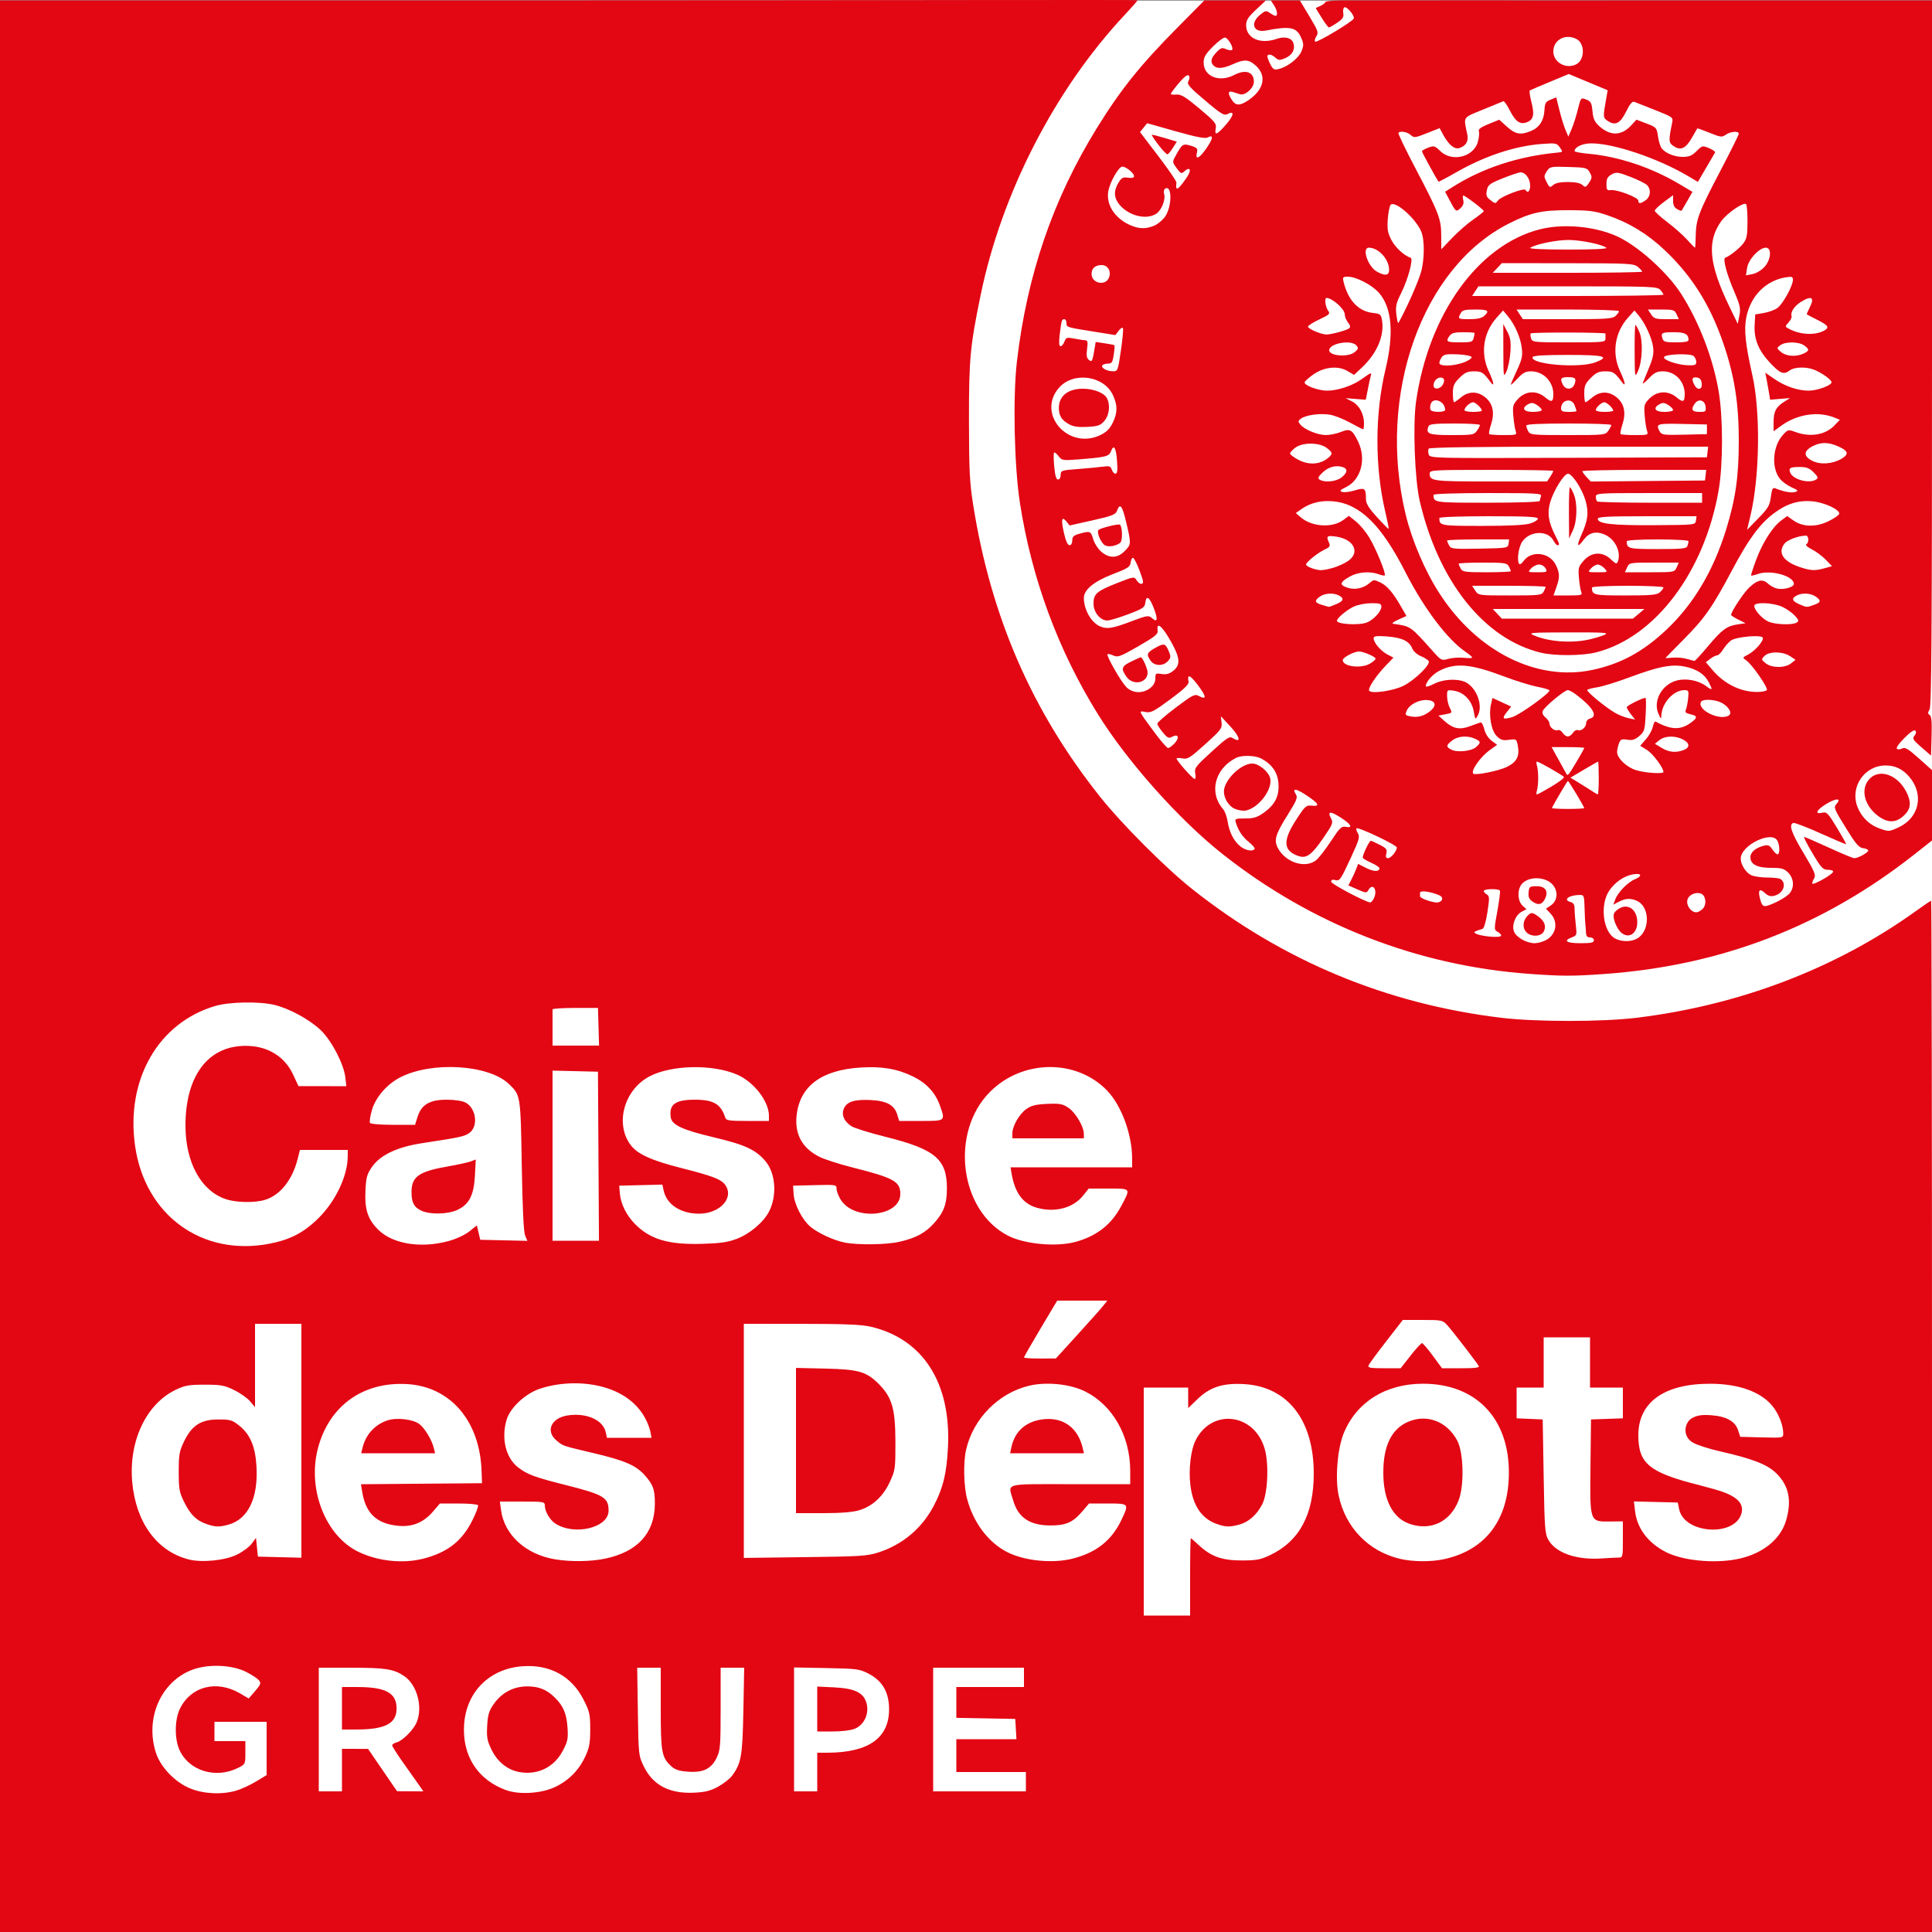 <svg xmlns:dc="http://purl.org/dc/elements/1.1/" xmlns:cc="http://creativecommons.org/ns#" xmlns:rdf="http://www.w3.org/1999/02/22-rdf-syntax-ns#" xmlns:svg="http://www.w3.org/2000/svg" xmlns="http://www.w3.org/2000/svg" xmlns:sodipodi="http://sodipodi.sourceforge.net/DTD/sodipodi-0.dtd" xmlns:inkscape="http://www.inkscape.org/namespaces/inkscape" id="svg2" width="1000" height="1000" viewBox="0 0 1000 1000" sodipodi:docname="CDD.svg" inkscape:version="0.92.4 (5da689c313, 2019-01-14)"><rect x="0" y="0" width="1000" height="1000" fill="#333333" stroke="none"/><defs id="defs6"></defs><g id="g831" transform="matrix(1,0,0,1,1210.513,0.207)"><rect y="0" x="-1210.513" height="1000" width="1000" id="rect22" style="opacity:1;fill:#ffffff;fill-opacity:1;stroke:none;stroke-width:11.339;stroke-linejoin:miter;stroke-miterlimit:4;stroke-dasharray:none;stroke-opacity:1"></rect><path sodipodi:nodetypes="ccsscssssssccssccccsccccccccccscccccccccccssscsssssssscccsssscscccscscscccscssccccccccscscccccccccccccsccccccccccccccccccccscccccccccccccccccccccccccccsscccssscccccccccscsssccccccccccccccccccscsccscccssccscsssccsscccssccccsssccccscsscsscccccsssscsscccsccscscsscsssscsccssccccsssssssscsssscssscccsccsssssccscccscsssccscccccccccccccccccccsssscsssscccsccccssccssccssccsccscscscscccccsscccccsccccccssscccccccscccscccccccsccccsccsccccccscssccsscsssssscscccsssccscccsssssccscssccsscsscssssscscsscsscsccccccsssccscccscccscccccccccccssccccccsssssscccsssscssssscsccsccccscccccsssccsccscsccccscscccccccsscccccscsccsscccccccccsccsscsscccscssccccsccsscccsscscscscccsscscscsccssscscsccscscsscccccccscssccssccscscsccscccccsssssssscccscscscsccccccsscssscsscccsscscccccccsccccsssscscsssccscscccscscscccssccscccscccsscscccssscccccssscscscssccccccssccccccsssscscscccssccccscccccsssscccccssccccscccscssscsccscsccsssssscscsscsccsccscssscscccscssssccscscccsccsscssccsccsscsccssccccccscsccccssscssccsssscsssssscsccscccscccccccccsssccsscccscssscsssscccssscsccsccccccsssscssssssscsssccscscccsccscccsscsccssssccsssscscssssscssssccsscscccssssccccsssccccccsscscccsscsccsscssccscccsscssssccccsccccccccccsssssccccccsscsscsccscssssccccscccscscccscscccccccsssssscsssscssssssssscsssccscccsccsccsccsccscscsscsscscsccssscssccsscscsccscscssscccsscsccsccscscccssssscccsscscsccssscccscscccsssccscccscccsscsccccscccscccscsssccsccsscssssccccccccscsssssscscccsscsccccsscccsccccsccccscccsccscccccscssscccccsssccscccccssscccssccscsccscccsssccsccsssccsscscsccssccccccssccccccsscccssccsssssscccscscsccscccsccsscscccsccccscccccssscccsscccsscccscccssccscccccsccccsccscssccsccccsccscsscsscccsccsscccssccscscsccsccscsscsscsssscssccccssccscsscsscsscccsccscccscccsscsccsccssscccsssssccscscssccscsscsccccscssscccsscsccscsscsscscccccccccsssssccccccsscsccccsssscsccscssccssscccsccsccsccccscscscccsssscccssscsscscsccccsssssssssss" inkscape:connector-curvature="0" id="path14" d="M -1210.513,500 V 0 h 294 c 161.7,0 294.754,-0.414 294.754,-0.071 0,0.342 -3.446,4.195 -6.737,7.712 -36.036,38.522 -63.589,92.148 -74.442,144.881 -5.467,26.564 -6.07,33.051 -6.041,64.978 0.023,25.67 0.335,31.95 2.164,43.513 9.187,58.087 30.521,107.099 65.937,151.487 11.167,13.996 33.805,36.657 47.365,47.414 46.826,37.145 100.503,59.51 160.035,66.68 18.036,2.172 52.058,2.178 69.929,0.011 53.284,-6.46 103.235,-25.505 144.446,-55.072 4.241,-3.043 7.908,-5.532 8.15,-5.532 0.242,0 0.439,120.15 0.439,267 v 267 h -500 -500 z m 122.42,426.574 c 2.606,-0.784 7.178,-2.904 10.159,-4.711 l 5.421,-3.285 V 904.789 891 h -13.5 -13.5 v 5 5 h 8 8 v 5.98 c 0,5.909 -0.044,6.002 -3.75,7.857 -11.586,5.802 -25.433,1.575 -30.357,-9.266 -2.607,-5.74 -2.515,-15.653 0.197,-21.256 5.667,-11.707 19.017,-15.13 31.187,-7.998 l 4.447,2.606 1.935,-2.211 c 4.431,-5.062 4.674,-5.604 3.276,-7.289 -0.72,-0.868 -3.588,-2.748 -6.372,-4.177 -7.383,-3.79 -19.737,-4.313 -28.032,-1.187 -16.271,6.133 -24.591,25.142 -18.821,43.006 2.406,7.451 9.938,15.263 17.79,18.452 7.027,2.854 16.553,3.275 23.92,1.058 z m 164.666,-1.72 c 7.089,-3.292 12.459,-8.655 15.788,-15.768 2.181,-4.66 2.615,-7.011 2.62,-14.181 0.005,-7.853 -0.297,-9.187 -3.495,-15.462 -6.144,-12.056 -17.257,-18.158 -31.351,-17.214 -17.187,1.15 -29.336,13.227 -30.429,30.246 -1.031,16.064 7.006,28.573 21.785,33.907 6.757,2.439 18.016,1.753 25.081,-1.528 z m -18.287,-7.857 c -6.089,-1.096 -11.286,-5.25 -14.314,-11.438 -2.344,-4.79 -2.658,-6.488 -2.318,-12.508 0.325,-5.759 0.915,-7.708 3.408,-11.258 4.159,-5.923 10.251,-9.128 17.342,-9.121 6.146,0.006 10.135,1.653 14.447,5.965 4.264,4.264 5.892,8.182 6.384,15.356 0.392,5.73 0.1,7.163 -2.445,11.993 -4.511,8.559 -13.015,12.721 -22.503,11.013 z m 102.871,7.586 c 2.801,-1.525 6.073,-4.096 7.269,-5.715 4.741,-6.413 5.379,-10.09 5.828,-33.618 l 0.425,-22.25 h -6.096 -6.096 v 21.184 c 0,19.202 -0.189,21.574 -2.018,25.352 -2.821,5.827 -6.935,7.852 -14.793,7.284 -4.747,-0.343 -6.769,-1.005 -8.804,-2.883 -4.908,-4.526 -5.385,-7.175 -5.385,-29.905 V 863 h -6.095 -6.095 l 0.345,22.75 c 0.344,22.667 0.355,22.771 3.193,28.551 4.67,9.511 13.192,13.954 25.69,13.393 5.925,-0.266 8.628,-0.932 12.632,-3.111 z M -1033.513,916 v -11 l 6.75,0.007 6.75,0.007 7.5,10.953 7.5,10.953 6.818,0.04 6.818,0.04 -2.248,-3.25 c -1.236,-1.788 -4.867,-6.92 -8.068,-11.406 -3.201,-4.485 -5.821,-8.599 -5.821,-9.141 0,-0.542 1.022,-1.242 2.271,-1.556 3.067,-0.77 8.716,-6.412 10.377,-10.365 3.35,-7.971 0.204,-19.539 -6.53,-24.014 -5.424,-3.604 -9.614,-4.257 -27.368,-4.263 l -16.75,-0.006 v 32 32 h 6 6 z m 0,-32 v -11 l 8.25,0.006 c 14.416,0.01 20.023,3.103 20.023,11.045 0,7.806 -5.775,10.88 -20.523,10.926 l -7.75,0.023 z m 246,33 v -10 l 5.25,-0.008 c 21.297,-0.031 32.023,-7.632 31.936,-22.634 -0.05,-8.713 -3.481,-14.603 -10.662,-18.303 -4.641,-2.392 -6.03,-2.575 -21.741,-2.871 l -16.783,-0.315 V 894.934 927 h 6 6 z m 0,-32.622 v -11.622 l 8.75,0.418 c 9.584,0.458 14.255,2.348 16.164,6.539 2.569,5.638 0.025,12.579 -5.449,14.866 -1.982,0.828 -6.754,1.421 -11.434,1.421 h -8.032 z m 108,37.622 v -5 h -18 -18 v -8.5 -8.5 h 15.552 15.552 l -0.302,-5.25 -0.302,-5.25 -15.25,-0.276 -15.25,-0.276 V 880.974 873 h 17.5 17.5 v -5 -5 h -23.5 -23.5 v 32 32 h 24 24 z m 85,-106 c 0,-11 0.162,-20 0.36,-20 0.198,0 1.957,1.506 3.909,3.347 6.415,6.051 12.046,8.11 22.231,8.133 7.66,0.017 9.837,-0.372 14.62,-2.615 15.413,-7.227 22.88,-21.053 22.88,-42.365 0,-27.672 -13.491,-44.991 -36.065,-46.298 -10.873,-0.629 -17.62,1.524 -23.981,7.655 l -4.954,4.775 V 723.316 718 h -11.5 -11.5 v 59 59 h 12 12 z m 13.655,-27.459 c -7.707,-2.748 -12.245,-9.489 -13.521,-20.089 -0.987,-8.196 0.207,-18.241 2.762,-23.25 8.487,-16.636 30.354,-13.908 35.692,4.453 2.302,7.917 1.605,23.297 -1.306,28.845 -2.858,5.447 -6.997,9.1 -11.782,10.401 -5.109,1.389 -7.11,1.328 -11.845,-0.36 z m -507.063,15.957 c 3.016,-1.476 6.479,-4.036 7.696,-5.69 l 2.212,-3.007 0.5,4.85 0.5,4.85 11.25,0.283 11.25,0.283 V 745.533 685 h -12 -12 v 21.577 21.577 l -2.546,-3.026 c -1.4,-1.664 -5.113,-4.286 -8.25,-5.827 -5.032,-2.471 -6.823,-2.801 -15.204,-2.801 -8.19,0 -10.258,0.362 -15,2.625 -15.351,7.326 -24.472,26.671 -22.555,47.836 1.895,20.918 12.832,35.859 29.289,40.015 6.779,1.712 18.73,0.521 24.858,-2.477 z m -15.937,-15.957 c -5.177,-1.846 -8.17,-4.854 -11.427,-11.486 -2.422,-4.932 -2.727,-6.677 -2.718,-15.556 0.01,-8.943 0.311,-10.614 2.849,-15.801 4.021,-8.218 8.739,-11.198 17.725,-11.198 5.997,0 7.149,0.333 10.573,3.051 5.857,4.65 8.504,10.867 9.103,21.38 0.926,16.251 -4.356,27.196 -14.483,30.009 -4.862,1.35 -6.915,1.28 -11.622,-0.399 z m 112.665,17.963 c 12.362,-3.22 19.822,-9.069 25.149,-19.716 1.93,-3.858 3.263,-7.414 2.961,-7.902 C -963.385,778.399 -967.949,778 -973.226,778 h -9.595 l -3.446,4.026 c -5.761,6.73 -12.504,8.892 -21.75,6.973 -8.669,-1.8 -13.346,-7.031 -14.962,-16.735 l -0.705,-4.236 31.335,-0.264 31.335,-0.264 -0.24,-6.5 c -0.954,-25.812 -16.181,-43.516 -38.542,-44.81 -22.926,-1.327 -40.45,11.327 -46.187,33.352 -5.492,21.087 3.966,45.241 20.927,53.441 10.231,4.946 23.21,6.296 33.862,3.522 z M -1022.892,749.25 c 1.657,-6.911 6.38,-12.105 12.991,-14.287 4.672,-1.542 13.062,-0.59 16.374,1.856 2.778,2.053 6.493,8.17 7.549,12.431 l 0.682,2.75 h -19.127 -19.128 z m 125.659,57.279 c 16.788,-3.557 25.569,-13.207 25.676,-28.213 0.054,-7.562 -0.849,-10.084 -5.42,-15.143 -4.498,-4.979 -10.284,-7.453 -26.275,-11.238 -16.491,-3.903 -15.782,-3.66 -19.266,-6.592 -5.713,-4.807 -2.721,-11.563 5.721,-12.912 9.63,-1.54 18.401,2.27 19.791,8.597 L -896.354,744 h 11.532 11.532 l -0.693,-3.695 c -7.032,-25.183 -39.247,-28.167 -58.029,-21.378 -7.334,2.854 -14.49,9.757 -16.269,15.695 -2.895,9.663 -0.442,19.826 5.964,24.712 4.845,3.695 8.608,5.086 24.792,9.162 19.531,4.919 22.013,6.412 22.013,13.25 0,8.827 -17.716,13.072 -27.579,6.609 -2.864,-1.877 -5.421,-6.266 -5.421,-9.306 0,-1.949 -0.573,-2.05 -11.636,-2.05 h -11.636 l 0.617,4.503 c 1.757,12.822 12.823,22.869 27.974,25.398 8.083,1.349 18.542,1.199 25.961,-0.373 z m 242.185,-0.061 c 12.209,-3.18 20.014,-9.445 25.063,-20.118 3.944,-8.337 3.933,-8.349 -7.182,-8.349 h -9.654 l -3.446,4.026 c -4.992,5.833 -8.5,7.367 -16.756,7.331 -10.47,-0.046 -16.427,-4.04 -19.013,-12.749 C -688.836,767.182 -691.641,768 -656.513,768 h 31 v -6.79 c 0,-18.222 -9.096,-34.194 -23.516,-41.293 -7.62,-3.751 -19.733,-4.992 -28.597,-2.928 -15.966,3.716 -29.102,16.971 -32.826,33.123 -1.497,6.495 -1.271,18.659 0.471,25.347 3.212,12.331 10.961,22.674 20.729,27.67 9.064,4.635 23.731,6.067 34.205,3.339 z M -686.985,748.75 c 1.789,-8.457 8.002,-13.652 17.247,-14.42 9.921,-0.824 17.248,4.747 19.621,14.92 l 0.642,2.75 h -19.099 -19.099 z m 223.672,58.12 c 21.796,-4.649 33.799,-20.583 33.799,-44.87 0,-28.275 -17.147,-46 -44.5,-46 -19.231,0 -34.436,9.524 -41.007,25.686 -3.253,8.002 -4.501,23.388 -2.611,32.2 3.553,16.567 15.332,28.772 31.576,32.719 6.512,1.582 16.045,1.693 22.742,0.265 z m -17.701,-18.372 c -8.735,-3.089 -13.5,-12.442 -13.5,-26.498 0,-13.682 4.128,-22.336 12.459,-26.12 9.838,-4.469 20.523,-0.491 25.839,9.62 3.244,6.169 3.651,22.963 0.744,30.69 -4.235,11.256 -14.512,16.208 -25.542,12.308 z m 169.066,18.409 c 13.109,-2.415 22.892,-9.977 25.867,-19.993 3.069,-10.333 1.548,-17.985 -4.845,-24.378 -4.72,-4.72 -12.229,-7.663 -29.588,-11.596 -5.225,-1.184 -11.3,-3.126 -13.5,-4.315 -6.038,-3.26 -4.715,-10.728 -0.5,-12.937 2.649,-1.372 5.009,-1.705 9.704,-1.369 7.808,0.559 12.415,3.117 13.925,7.731 l 1.129,3.451 11.121,0.283 c 11.005,0.28 11.121,0.259 11.121,-2.007 0,-3.811 -1.807,-8.89 -4.592,-12.909 -5.695,-8.218 -17.6,-12.825 -33.211,-12.853 -23.773,-0.042 -37.197,9.569 -37.197,26.632 0,14.705 5.617,19.317 31.451,25.823 7.747,2.331 24.652,4.937 21.926,14.713 -3.521,12.278 -29.654,10.497 -32.244,-2.197 l -0.711,-3.486 -11.354,-0.284 -11.354,-0.284 0.608,5.137 c 1.047,8.841 6.753,16.378 15.951,21.071 8.546,4.36 24.239,5.989 36.294,3.768 z M -372.867,806 c 2.304,0 2.353,-0.198 2.353,-9.375 v -9.375 l -6.639,0.062 c -10.607,0.1 -10.453,0.537 -10.129,-28.696 l 0.267,-24.118 8.25,-0.29 8.25,-0.29 V 725.96 718 h -8.5 -8.5 v -13 -13 h -12 -12 v 13 13 h -7 -7 v 7.954 7.954 l 6.75,0.296 6.75,0.296 0.5,29.5 c 0.465,27.434 0.644,29.745 2.551,33 3.945,6.731 14.711,10.376 27.846,9.426 3.243,-0.234 6.956,-0.426 8.25,-0.426 z m -382.647,-2.778 c 12.403,-4.102 22.267,-12.478 28.333,-24.055 4.822,-9.203 6.649,-16.725 7.331,-30.166 1.691,-33.342 -12.828,-56.112 -39.84,-62.48 -4.852,-1.144 -13.247,-1.494 -36.074,-1.506 l -29.75,-0.015 v 60.585 60.585 l 31.75,-0.399 c 29.183,-0.367 32.276,-0.573 38.25,-2.549 z m -43,-57.811 V 707.821 l 15.25,0.354 c 17.418,0.405 21.448,1.614 28.018,8.407 6.521,6.743 8.157,12.614 8.197,29.418 0.034,13.943 -0.077,14.743 -2.88,20.813 -3.496,7.572 -8.997,12.638 -15.973,14.709 -3.34,0.992 -9.516,1.477 -18.794,1.477 h -13.819 z M -480.439,701.5 c 2.809,-3.575 5.481,-6.5 5.937,-6.5 0.456,0 2.977,2.925 5.602,6.5 l 4.773,6.5 h 9.866 c 7.636,0 9.692,-0.283 9.097,-1.25 -1.52,-2.471 -13.741,-18.308 -16.206,-21 -2.433,-2.658 -2.862,-2.75 -12.781,-2.75 h -10.263 l -8.607,11.067 c -4.734,6.087 -8.854,11.712 -9.156,12.5 -0.451,1.175 0.994,1.433 8.04,1.433 h 8.59 z m -172.574,-10.639 c 6.05,-6.64 12.045,-13.375 13.322,-14.967 L -637.368,673 h -12.974 -12.974 l -8.598,14.421 c -4.729,7.932 -8.598,14.682 -8.598,15 0,0.318 3.712,0.564 8.25,0.546 l 8.25,-0.033 11,-12.073 z m -418.155,-47.3 c 10.948,-2.095 18.078,-5.832 25.728,-13.485 8.792,-8.796 14.879,-21.784 14.915,-31.826 l 0.012,-3.25 h -12.381 -12.381 l -1.164,4.623 c -2.761,10.964 -9.085,18.866 -16.996,21.236 -5.376,1.611 -14.914,1.417 -20.283,-0.413 -12.805,-4.363 -20.795,-19.005 -20.795,-38.107 0,-24.213 10.389,-39.476 27.953,-41.069 12.627,-1.145 22.912,4.301 27.748,14.693 l 2.799,6.016 12.38,0.01 12.38,0.01 -0.503,-4.467 c -0.781,-6.93 -6.956,-18.883 -12.591,-24.371 -5.685,-5.537 -16.277,-11.342 -24.166,-13.242 -7.724,-1.861 -23.168,-1.597 -30.448,0.521 -29.648,8.626 -46.599,38.228 -41.608,72.664 5.177,35.717 34.607,57.114 69.401,50.457 z m 92.99,-1.444 c 3.912,-1.085 8.421,-3.193 10.636,-4.973 l 3.844,-3.089 0.879,3.723 0.879,3.723 12.201,0.281 12.201,0.281 -1.174,-2.781 c -0.778,-1.842 -1.364,-14.088 -1.737,-36.281 -0.613,-36.503 -0.592,-36.374 -6.723,-42.196 -10.498,-9.97 -39.623,-11.774 -56.01,-3.47 -7.011,3.553 -12.875,10.298 -14.846,17.077 -0.89,3.06 -1.336,6.02 -0.991,6.577 0.363,0.588 5.389,1.013 11.972,1.013 h 11.346 l 1.345,-4.22 c 2.001,-6.278 6.287,-8.78 15.042,-8.78 4.079,0 8.051,0.594 9.711,1.453 5.547,2.868 6.785,12.219 2.081,15.714 -2.47,1.835 -4.571,2.292 -24.49,5.327 -12.919,1.969 -21.709,6.14 -25.996,12.336 -2.595,3.75 -3.045,5.401 -3.359,12.32 -0.445,9.788 1.262,14.887 6.786,20.282 7.516,7.339 22.178,9.629 36.403,5.684 z m -14.006,-15.575 c -3.969,-1.726 -5.329,-4.215 -5.329,-9.754 0,-7.962 3.819,-10.657 18.779,-13.251 5.103,-0.885 10.448,-2.053 11.877,-2.596 l 2.598,-0.988 -0.438,8.351 c -0.535,10.199 -3.008,14.971 -9.22,17.792 -4.864,2.209 -13.717,2.425 -18.267,0.446 z m 163.09,14.447 c 6.703,-2.558 13.836,-8.608 16.648,-14.12 4.214,-8.26 3.406,-19.777 -1.823,-25.992 -5.056,-6.008 -10.557,-8.553 -26.846,-12.418 -16.195,-3.842 -21.662,-6.387 -22.23,-10.346 -0.961,-6.692 2.355,-9.114 12.479,-9.114 9.665,0 13.495,2.252 15.732,9.25 0.488,1.527 1.964,1.75 11.591,1.75 h 11.031 l -0.01,-2.75 c -0.027,-7.49 -7.861,-17.551 -16.575,-21.286 -12.635,-5.416 -33.642,-5.008 -45.059,0.874 -13.321,6.863 -18.242,24.633 -9.884,35.688 3.522,4.658 10.732,7.929 26.028,11.809 16.507,4.187 20.819,5.855 22.933,8.873 4.661,6.654 -2.86,14.8 -13.651,14.786 -9.485,-0.012 -16.685,-4.722 -18.273,-11.952 l -0.682,-3.106 -11.164,0.282 -11.163,0.282 0.323,4 c 0.436,5.403 3.433,11.42 7.944,15.948 7.875,7.906 17.341,10.674 34.733,10.157 9.428,-0.28 13.269,-0.841 17.919,-2.616 z m 84.363,1.5 c 8.425,-1.986 13.106,-4.515 17.634,-9.527 5.112,-5.659 6.676,-9.859 6.702,-17.997 0.048,-15.198 -6.065,-20.342 -31.794,-26.757 -8.213,-2.048 -16.166,-4.531 -17.674,-5.519 -3.83,-2.509 -5.282,-6.008 -3.822,-9.21 1.598,-3.506 5.474,-4.707 13.872,-4.297 8.32,0.406 12.226,2.578 13.758,7.649 L -745.1,580 h 11.293 c 12.762,0 12.648,0.093 9.806,-7.965 -2.338,-6.628 -6.952,-11.636 -13.819,-15 -8.231,-4.033 -16.173,-5.396 -27.311,-4.687 -20.354,1.296 -31.501,9.709 -33.075,24.963 -0.992,9.616 2.951,16.759 11.699,21.191 2.61,1.323 10.204,3.783 16.876,5.467 21.794,5.502 25.118,7.332 25.118,13.829 0,11.839 -23.937,14.128 -30.845,2.951 -1.185,-1.917 -2.155,-4.46 -2.155,-5.651 0,-2.108 -0.294,-2.157 -11.25,-1.882 l -11.25,0.283 0.289,4.437 c 0.345,5.292 4.437,13.229 8.665,16.806 3.863,3.268 12.127,7.086 17.722,8.187 7.02,1.381 21.846,1.153 28.605,-0.441 z m 90.719,0.151 c 10.916,-2.916 18.624,-8.872 23.674,-18.292 5.201,-9.702 5.442,-9.348 -6.357,-9.348 l -10.317,3e-5 -2.877,3.606 c -5.148,6.452 -14.504,8.944 -23.842,6.35 -7.237,-2.01 -11.505,-7.742 -13.184,-17.706 l -0.548,-3.25 h 31.475 31.475 l -0.017,-4.75 c -0.045,-12.378 -5.567,-27.317 -12.92,-34.953 -15.884,-16.497 -43.757,-16.229 -60.575,0.582 -20.932,20.923 -15.892,61.543 9.242,74.488 8.57,4.414 24.786,5.94 34.77,3.273 z m -32.5,-56.18 c 0,-3.814 3.538,-9.994 7.227,-12.626 2.577,-1.838 4.867,-2.405 10.773,-2.668 6.528,-0.291 7.953,-0.031 11,2.008 3.719,2.489 8,9.733 8,13.538 V 589 h -18.5 -18.5 z m -214.239,11.79 -0.261,-43.75 -11.75,-0.282 -11.75,-0.282 V 597.968 642 h 12.011 12.011 z m 0.026,-67 -0.286,-9.75 h -11.75 c -6.463,0 -11.75,0.338 -11.75,0.75 v 9.75 9 h 12.036 12.036 z m 482.214,-27.354 c -58.109,-4.136 -113.032,-25.542 -159.216,-62.054 -22.436,-17.737 -49.218,-47.781 -64.49,-72.342 -20.652,-33.214 -34.346,-70.33 -40.4,-109.5 -2.936,-18.993 -3.69,-54.58 -1.548,-73.032 5.19,-44.71 18.688,-84.161 41.327,-120.786 12.489,-20.204 22.471,-32.641 42.084,-52.432 L -587.13,0 h 15.922 15.922 l -5.114,4.801 c -4.114,3.863 -5.114,5.435 -5.114,8.045 0,6.794 7.299,10.037 15.868,7.05 4.294,-1.497 7.959,-0.433 8.701,2.526 0.814,3.244 -0.872,6.046 -4.557,7.573 -2.619,1.085 -3.325,1.032 -4.867,-0.363 -2.046,-1.851 -4.146,-2.146 -4.146,-0.582 0,0.577 0.708,2.418 1.572,4.09 1.337,2.586 1.973,2.943 4.25,2.389 4.587,-1.115 10.271,-5.508 11.77,-9.096 1.244,-2.978 1.245,-3.888 0.006,-6.853 -2.398,-5.74 -5.664,-6.449 -18.357,-3.984 -6.393,1.242 -8.329,-3.662 -3.162,-8.009 2.832,-2.383 3.25,-2.47 5.223,-1.089 C -552.033,7.324 -550.719,8 -550.291,8 c 1.31,0 0.866,-2.935 -0.838,-5.535 L -552.743,0 h 7.51 7.51 l 4.955,8.25 c 4.536,7.553 4.836,8.432 3.551,10.407 -0.772,1.187 -1.008,2.402 -0.525,2.701 1.015,0.627 19.424,-10.44 19.94,-11.988 0.508,-1.525 -3.702,-6.493 -4.884,-5.762 -0.558,0.345 -0.805,1.722 -0.549,3.061 0.369,1.932 -0.278,2.939 -3.138,4.883 -1.982,1.347 -3.91,2.449 -4.285,2.449 -0.375,0 -2.072,-2.259 -3.771,-5.02 l -3.089,-5.02 2.503,-1.14 c 1.377,-0.627 2.503,-1.518 2.503,-1.98 0,-0.471 3.635,-0.741 8.383,-0.836 42.837,0.036 78.344,-0.074 109.433,0.039 C -390.555,0.013 -371.775,0 -350.079,0 h 139.566 v 182.514 c 0,144.268 -0.262,182.936 -1.25,184.531 -1.005,1.622 -0.998,2.174 0.037,2.818 0.944,0.588 1.21,3.496 1,10.916 l -0.287,10.115 -4.977,-4.321 c -4.41,-3.829 -4.819,-4.511 -3.592,-5.989 0.876,-1.055 1.035,-2.018 0.433,-2.62 -0.602,-0.602 -2.716,0.84 -5.754,3.924 -2.928,2.973 -4.378,5.138 -3.714,5.548 0.598,0.37 1.851,0.245 2.784,-0.277 1.343,-0.751 3.115,0.321 8.508,5.15 l 6.812,6.099 v 18.208 18.208 l -8.75,6.916 c -47.459,37.513 -100.399,57.941 -161.25,62.221 -16.131,1.135 -21.276,1.126 -38,-0.065 z m 8.02,-17.406 c 5.484,-2.836 6.699,-9.342 2.576,-13.792 l -2.404,-2.594 2.281,-1.495 c 5.071,-3.323 3.88,-10.728 -2.128,-13.239 -4.38,-1.83 -9.594,-1.121 -12.4,1.685 -2.679,2.679 -2.622,9.021 0.103,11.487 l 2.047,1.852 -2.409,1.262 c -3.258,1.707 -5.278,6.744 -4.084,10.187 1.047,3.02 6.492,6.152 10.699,6.155 1.54,8.5e-4 4.114,-0.678 5.72,-1.509 z m -10.524,-4.855 c -1.714,-2.616 -0.93,-6.2 1.864,-8.519 1.313,-1.09 2.054,-0.956 4.545,0.817 3.548,2.526 4.603,5.247 3.115,8.029 -1.609,3.007 -7.471,2.806 -9.524,-0.327 z m 3.697,-15.208 c -1.735,-1.218 -2.23,-2.4 -2,-4.773 0.286,-2.945 0.564,-3.154 4.192,-3.154 4.552,0 6.239,2.615 4.254,6.597 -1.493,2.994 -3.488,3.406 -6.445,1.33 z M -385.513,486.5 c 0,-0.833 -0.889,-1.5 -2,-1.5 -1.489,0 -2.027,-0.702 -2.106,-2.75 -0.059,-1.512 -0.206,-3.425 -0.329,-4.25 -0.122,-0.825 -0.3,-4.537 -0.394,-8.25 -0.159,-6.287 -0.325,-6.749 -2.421,-6.736 -5.756,0.035 -9.025,2.579 -4.75,3.697 1.46,0.382 2.002,1.368 2.009,3.656 0.005,1.723 0.291,5.484 0.636,8.356 0.597,4.973 0.501,5.271 -2.009,6.225 -4.716,1.793 -2.916,3.052 4.364,3.052 5.556,0 7,-0.31 7,-1.5 z m 23.341,-1.554 c 5.881,-4.626 5.28,-15.976 -0.998,-18.836 -3.309,-1.507 -5.891,-1.396 -9.374,0.406 l -2.932,1.516 1.043,-2.766 c 1.363,-3.615 6.434,-8.822 10.051,-10.32 4.095,-1.696 3.622,-3.33 -0.758,-2.619 -4.576,0.743 -9.375,4.002 -12.407,8.427 -4.973,7.257 -3.284,21.372 2.963,24.769 3.807,2.07 9.375,1.812 12.411,-0.576 z m -10.199,-3.493 c -1.102,-1.401 -2.314,-3.962 -2.694,-5.692 -0.559,-2.547 -0.266,-3.489 1.542,-4.953 4.992,-4.042 10.465,-0.711 10.465,6.369 0,6.584 -5.508,9.113 -9.313,4.276 z m -61.142,2.582 c 0,-0.531 -0.842,-1.415 -1.87,-1.966 -1.818,-0.973 -1.821,-1.273 -0.092,-10.779 0.978,-5.378 1.568,-10.118 1.311,-10.534 -0.683,-1.105 -8.349,-0.927 -8.349,0.194 0,0.523 0.71,1.347 1.577,1.833 1.4,0.784 1.435,1.811 0.311,9.154 -0.77,5.033 -1.779,8.426 -2.577,8.667 -3.968,1.199 -4.542,1.499 -3.965,2.075 1.677,1.677 13.654,2.866 13.654,1.356 z m 104.464,-13.995 c 2.022,-2.234 1.436,-6.758 -0.996,-7.691 -2.77,-1.063 -6.414,0.589 -7.071,3.206 -0.721,2.872 1.831,6.444 4.603,6.444 0.93,0 2.488,-0.882 3.464,-1.96 z m 37.536,-3.124 c 2.475,-1.122 5.513,-2.991 6.75,-4.152 3.106,-2.916 3.013,-8.092 -0.205,-11.309 -2.088,-2.088 -3.398,-2.455 -8.777,-2.455 -7.259,0 -10.768,-1.803 -10.768,-5.534 0,-2.587 2.75,-4.901 7.09,-5.967 2.066,-0.507 2.931,-0.116 4.273,1.932 0.926,1.413 2.122,2.568 2.66,2.568 1.29,0 1.252,-4.617 -0.058,-7.066 -2.91,-5.438 -18.965,2.393 -18.965,9.25 0,3.138 2.669,7.344 5.472,8.621 1.442,0.657 5.188,1.202 8.325,1.21 3.137,0.008 6.186,0.346 6.776,0.75 3.41,2.335 1.518,7.493 -3.18,8.672 -1.961,0.492 -3.245,0.11 -4.918,-1.461 -2.82,-2.649 -3.707,-1.4 -2.391,3.367 1.164,4.215 1.806,4.342 7.915,1.572 z m -208.035,-1.85 c 2.361,-4.412 -0.349,-8.775 -2.768,-4.454 -0.817,1.459 -1.346,1.416 -5.594,-0.463 l -4.692,-2.076 1.567,-3.03 c 0.862,-1.666 2,-4.17 2.53,-5.564 l 0.964,-2.534 4.111,2.097 c 3.908,1.994 6.917,2.055 6.917,0.141 0,-0.484 -1.822,-1.701 -4.048,-2.705 -2.227,-1.004 -4.269,-2.182 -4.538,-2.618 -0.513,-0.83 3.245,-8.861 4.146,-8.861 0.286,0 2.343,0.93 4.571,2.067 3.473,1.772 3.965,2.414 3.441,4.5 -0.438,1.746 -0.198,2.433 0.852,2.433 1.544,0 4.576,-3.677 4.576,-5.549 0,-1.251 -20.026,-10.758 -20.874,-9.91 -0.303,0.303 0.019,1.462 0.716,2.577 1.099,1.759 0.645,3.369 -3.442,12.205 -5.644,12.202 -5.934,12.612 -8.436,11.958 -1.267,-0.331 -1.963,-0.012 -1.963,0.9 0,1.136 17.359,10.346 20.215,10.725 0.393,0.052 1.181,-0.775 1.75,-1.839 z m 35.409,0.402 c 0.398,-1.037 -0.294,-1.873 -2.143,-2.588 -4.524,-1.749 -9.231,-2.264 -9.231,-1.011 0,0.622 0.007,1.468 0.015,1.881 0.019,0.949 5.794,3.073 8.628,3.174 1.179,0.042 2.408,-0.613 2.731,-1.456 z m 202.438,-14.404 c 0.197,-0.592 -0.958,-1.064 -2.603,-1.064 -2.647,0 -3.492,-0.894 -8.038,-8.5 -2.794,-4.675 -4.742,-8.5 -4.329,-8.5 0.413,0 6.129,2.475 12.703,5.5 6.574,3.025 12.538,5.5 13.253,5.5 1.916,0 7.202,-2.906 7.202,-3.959 0,-0.499 -1.195,-1.05 -2.655,-1.224 -2.17,-0.259 -3.825,-2.211 -9.053,-10.679 -5.972,-9.671 -6.29,-10.482 -4.78,-12.151 2.898,-3.203 -0.202,-3.159 -5.461,0.077 -5.074,3.122 -5.939,5.448 -1.623,4.365 2.025,-0.508 2.917,0.434 7.335,7.746 2.767,4.579 4.925,8.44 4.795,8.58 -0.13,0.141 -6.053,-2.369 -13.164,-5.578 -7.111,-3.208 -13.483,-5.648 -14.161,-5.422 -2.497,0.832 -1.073,5.005 5.366,15.723 5.404,8.994 6.398,11.296 5.498,12.736 -0.604,0.967 -1.098,2.251 -1.098,2.854 0,1.282 10.288,-4.432 10.812,-6.005 z m -267.609,-6.009 c 1.36,-1.07 4.81,-5.505 7.666,-9.855 4.546,-6.924 5.501,-7.852 7.662,-7.438 3.966,0.758 2.861,-1.301 -2.569,-4.786 -5.452,-3.498 -7.041,-3.359 -5.008,0.438 1.186,2.216 0.856,3.042 -4.082,10.221 -6.039,8.781 -8.69,10.673 -12.9,9.206 -7.765,-2.707 -8.109,-7.834 -1.239,-18.485 4.71,-7.303 5.284,-7.833 8.167,-7.541 4.536,0.459 3.816,-1.056 -2.494,-5.245 -5.692,-3.78 -7.778,-3.995 -5.648,-0.584 1.008,1.614 0.386,3.162 -4.217,10.495 -6.575,10.473 -7.372,13.413 -4.82,17.783 4.192,7.177 14.01,10.097 19.482,5.793 z m -31.826,-5.856 c 0.272,-0.441 -1.048,-2.033 -2.935,-3.538 -3.307,-2.639 -5.499,-5.919 -6.815,-10.197 -0.577,-1.876 -0.196,-2.036 4.838,-2.036 4.449,0 6.241,-0.55 9.646,-2.964 5.865,-4.157 8.111,-8.649 7.616,-15.236 -0.425,-5.662 -3.395,-9.927 -8.928,-12.817 -3.24,-1.693 -10.089,-1.843 -13.115,-0.289 -10.922,5.611 -14.049,17.943 -6.689,26.378 0.96,1.1 2.041,3.96 2.404,6.355 0.845,5.588 3.078,10.06 6.437,12.89 2.645,2.229 6.592,2.99 7.541,1.454 z m -10.164,-20.73 c -3.746,-1.6 -6.446,-6.763 -5.522,-10.562 1.45,-5.963 9.231,-12.896 14.483,-12.904 3.315,-0.005 8.393,4.133 9.247,7.533 1.416,5.642 -5.693,15.24 -12.42,16.768 -1.375,0.312 -3.979,-0.064 -5.787,-0.836 z m 343.329,9.651 c 10.797,-4.904 13.487,-16.991 5.813,-26.111 -3.45,-4.1 -7.375,-6.009 -12.354,-6.009 -10.97,0 -18.535,11.074 -14.602,21.373 2.007,5.254 6.117,9.336 11.239,11.162 4.96,1.768 5.112,1.762 9.904,-0.415 z m -9.62,-5.394 c -7.456,-5.025 -10.121,-13.661 -5.878,-19.054 5.368,-6.825 16.061,-2.846 20.426,7.6 1.961,4.692 1.177,8.006 -2.655,11.231 -3.688,3.103 -7.513,3.175 -11.892,0.223 z m -152.923,-4.668 c 0.002,-0.688 -8.042,-14.058 -8.457,-14.058 -0.28,0 -6.758,10.937 -8.292,14 -0.138,0.275 3.574,0.5 8.249,0.5 4.675,0 8.5,-0.199 8.5,-0.442 z M -407.447,406.891 c 3.804,-2.26 6.691,-4.473 6.416,-4.919 C -401.59,401.067 -413.967,394 -414.993,394 c -0.36,0 -0.362,0.923 -0.004,2.05 0.358,1.128 0.651,4.03 0.651,6.45 0,2.42 -0.293,5.322 -0.651,6.45 -0.358,1.128 -0.362,2.05 -0.008,2.05 0.353,0 3.755,-1.849 7.559,-4.109 z m 24.448,-4.39 c -0.008,-4.675 -0.161,-8.5 -0.34,-8.5 -0.179,-3.3e-4 -3.474,1.87 -7.322,4.156 l -6.996,4.156 4.822,2.945 c 2.652,1.62 5.722,3.551 6.822,4.291 1.1,0.74 2.232,1.369 2.515,1.398 0.283,0.029 0.508,-3.772 0.5,-8.447 z m -208.85,-2.428 c -0.536,-2.679 0.182,-3.629 8.461,-11.187 8.206,-7.492 9.235,-8.141 11.078,-6.99 4.367,2.727 3.655,-0.666 -1.249,-5.95 l -5.054,-5.445 0.379,3.269 c 0.35,3.014 -0.309,3.889 -8.453,11.224 -7.899,7.115 -9.149,7.892 -11.83,7.356 -1.648,-0.33 -2.997,-0.289 -2.997,0.09 0,1.093 8.404,10.56 9.375,10.56 0.481,2.7e-4 0.612,-1.317 0.289,-2.927 z m 161.336,-3.34 c 5.1,-2.53 6.635,-5.534 5.613,-10.982 -0.651,-3.47 -0.757,-3.541 -4.564,-3.03 -3.223,0.432 -4.327,0.092 -6.384,-1.965 -2.791,-2.791 -4.228,-10.899 -2.92,-16.481 l 0.755,-3.225 4.839,2.227 4.839,2.227 -2.203,2.801 c -2.796,3.555 -2.172,4.134 2.834,2.635 3.76,-1.127 19.191,-12.192 19.191,-13.762 0,-0.396 -2.812,-1.258 -6.25,-1.914 -3.438,-0.656 -11.11,-3.028 -17.05,-5.271 -17.487,-6.603 -25.253,-7.301 -33.639,-3.023 -3.566,1.819 -7.061,5.769 -7.061,7.98 0,0.561 1.898,0.03 4.218,-1.179 5.123,-2.67 13.467,-2.861 17.232,-0.394 5.328,3.491 8.087,11.94 5.464,16.731 -1.277,2.332 -1.331,2.279 -2.097,-2.071 -0.983,-5.584 -5.038,-9.872 -10.116,-10.696 -3.657,-0.593 -3.7,-0.561 -3.694,2.78 0.003,1.859 0.63,4.577 1.393,6.04 1.362,2.611 1.322,2.671 -2.247,3.34 l -3.634,0.682 3.233,2.889 c 4.436,3.964 7.748,4.607 13.217,2.569 2.492,-0.929 4.944,-1.79 5.449,-1.913 0.505,-0.124 1.343,1.486 1.862,3.578 0.566,2.283 2.076,4.64 3.777,5.898 l 2.834,2.095 -3.814,2.763 c -4.924,3.567 -9.939,10.746 -8.507,12.178 1.014,1.014 13.301,-1.456 17.43,-3.504 z m 35.955,-2.541 c 2.225,-3.744 4.045,-7.007 4.045,-7.25 0,-0.243 -3.801,-0.442 -8.446,-0.442 h -8.446 l 3.59,6.5 c 1.974,3.575 3.777,6.838 4.005,7.25 0.737,1.329 1.143,0.861 5.253,-6.058 z m 45.045,5.146 c 0,-2.141 -5.517,-9.494 -8.512,-11.345 l -3.53,-2.181 2.925,-3.331 c 1.609,-1.832 3.234,-4.739 3.612,-6.459 0.378,-1.72 0.983,-2.967 1.346,-2.772 8.027,4.333 12.85,4.531 18.168,0.743 3.784,-2.694 3.767,-3.664 -0.08,-4.509 -2.385,-0.524 -2.905,-1.044 -2.33,-2.329 0.407,-0.91 0.934,-3.568 1.171,-5.905 0.397,-3.918 0.247,-4.25 -1.92,-4.246 -5.682,0.009 -11.698,6.672 -11.932,13.214 -0.07,1.956 -0.288,1.81 -1.524,-1.021 -2.892,-6.62 1.761,-15.085 9.427,-17.149 4.907,-1.321 11.239,-0.119 15.338,2.911 3.236,2.392 3.441,2.102 1.361,-1.921 -2.177,-4.211 -5.962,-6.77 -12.012,-8.124 -6.94,-1.553 -13.768,-0.258 -29.396,5.574 -6.386,2.383 -13.755,4.65 -16.374,5.038 -2.619,0.388 -4.951,1.01 -5.182,1.384 -0.502,0.812 9.495,9.036 14.444,11.883 1.925,1.107 5.036,2.334 6.913,2.726 l 3.413,0.712 -2.163,-2.75 c -1.19,-1.513 -2.163,-3.155 -2.163,-3.651 0,-0.772 8.156,-4.83 9.708,-4.83 0.298,0 0.338,3.894 0.088,8.654 -0.42,8.006 -0.667,8.838 -3.3,11.102 -2.224,1.913 -3.582,2.329 -6.217,1.901 -2.921,-0.474 -3.498,-0.212 -4.325,1.963 -0.525,1.38 -0.954,3.346 -0.954,4.368 0,3.226 4.885,7.913 9.834,9.436 4.814,1.482 14.166,2.085 14.166,0.913 z m -96.959,-12.875 c 2.555,-2.313 2.474,-2.908 -0.588,-4.303 -3.898,-1.776 -8.89,-1.391 -11.818,0.912 -3.218,2.531 -3.28,3.295 -0.385,4.762 3.091,1.566 10.413,0.781 12.791,-1.371 z m 107.394,1.561 c 3.41,-1.296 3.247,-3.621 -0.385,-5.499 -4.014,-2.076 -9.343,-1.919 -12.154,0.358 l -2.326,1.884 3.465,2.113 c 3.773,2.3 7.403,2.665 11.4,1.145 z m -263.504,-3.451 c 2.748,-2.925 2,-5.142 -1.163,-3.45 -1.836,0.983 -2.476,0.69 -4.912,-2.247 -1.541,-1.857 -2.813,-3.885 -2.828,-4.505 -0.015,-0.62 4.301,-4.381 9.59,-8.357 8.917,-6.703 9.79,-7.136 11.998,-5.954 4.066,2.176 3.842,0.226 -0.658,-5.735 -4.02,-5.325 -5.611,-5.858 -4.756,-1.596 0.254,1.265 -2.431,3.83 -9.415,8.996 -8.622,6.377 -10.139,7.153 -12.912,6.598 -3.748,-0.75 -3.854,-0.991 4.627,10.489 3.3,4.467 6.484,8.136 7.076,8.154 0.592,0.018 2.101,-1.059 3.355,-2.393 z m 206.239,-5.474 c 0.653,-1.045 1.787,-1.67 2.521,-1.388 1.771,0.679 4.309,-1.51 4.309,-3.717 0,-0.969 0.9,-1.996 2,-2.284 4.291,-1.122 1.496,-5.869 -7.385,-12.543 -1.587,-1.192 -3.447,-2.168 -4.135,-2.168 -1.71,0 -12.15,8.697 -12.954,10.792 -0.413,1.077 0.1,2.297 1.412,3.36 1.134,0.918 2.061,2.329 2.061,3.136 0,1.961 2.644,4.063 4.309,3.424 0.734,-0.282 1.869,0.343 2.521,1.388 0.653,1.045 1.854,1.9 2.67,1.9 0.816,0 2.017,-0.855 2.67,-1.9 z m -75.068,-10.39 c 4.621,-3.114 4.574,-6.097 -0.102,-6.547 -4.229,-0.407 -9.359,2.136 -10.832,5.367 -0.877,1.924 -0.764,2.422 0.632,2.79 3.939,1.038 7.108,0.542 10.302,-1.61 z m 155.751,1.402 c 1.916,-1.214 -0.087,-4.664 -3.833,-6.602 -3.289,-1.701 -9.588,-2.019 -10.507,-0.531 -2.536,4.103 9.598,10.138 14.34,7.133 z m -299.488,-14.184 c 1.751,-1.377 2.635,-3.034 2.635,-4.937 0,-2.673 0.217,-2.829 3.25,-2.337 2.383,0.387 3.984,-0.05 6,-1.635 4.027,-3.167 3.599,-6.998 -1.819,-16.296 -4.263,-7.316 -6.902,-9.197 -6.23,-4.439 0.245,1.729 -1.549,3.166 -10.032,8.036 -9.291,5.333 -10.586,5.813 -12.879,4.768 -1.402,-0.639 -2.768,-0.943 -3.035,-0.676 -0.727,0.727 6.63,13.679 9.565,16.839 3.197,3.443 8.655,3.737 12.545,0.677 z m -12.297,-5.832 c -2.991,-4.201 -2.607,-5.435 2.459,-7.896 2.49,-1.21 4.728,-2.199 4.974,-2.199 0.868,0 3.499,5.925 3.499,7.879 0,5.459 -7.535,6.987 -10.932,2.217 z m 12.489,-8.318 c -2.297,-3.28 -1.968,-4.178 2.439,-6.655 4.542,-2.553 5.248,-2.363 7.006,1.882 1.095,2.643 1.025,3.309 -0.525,5.021 -2.428,2.682 -6.956,2.556 -8.92,-0.248 z m 130.963,12.94 c 5.934,-3.038 14.046,-10.994 12.975,-12.727 -0.406,-0.657 -2.275,-1.837 -4.152,-2.622 -1.877,-0.784 -3.827,-2.515 -4.333,-3.846 -1.46,-3.84 -5.413,-5.748 -13.041,-6.294 -5.748,-0.411 -6.968,-0.236 -6.968,1.001 0,2.227 3.757,6.592 7.21,8.378 l 3.033,1.568 -3.987,4.162 c -5.103,5.326 -9.336,11.721 -8.574,12.955 1.089,1.762 12.616,0.098 17.838,-2.575 z m 187.994,2.261 c 0.739,-1.196 -7.592,-13.22 -10.64,-15.355 -2.066,-1.447 -2.057,-1.477 0.901,-3.007 3.718,-1.923 8.459,-7.431 7.597,-8.826 -0.951,-1.539 -13.696,-0.377 -16.364,1.492 -1.231,0.862 -3.079,2.951 -4.107,4.642 -1.029,1.691 -2.439,3.085 -3.135,3.097 -0.696,0.012 -2.293,0.813 -3.549,1.78 l -2.284,1.758 3.551,4.149 c 6.049,7.067 14.331,11.169 22.708,11.247 2.58,0.024 4.975,-0.416 5.322,-0.978 z m -90.327,-10.43 c 14.637,-3.102 26.208,-9.374 38.32,-20.771 13.973,-13.148 24.268,-30.401 30.896,-51.777 4.912,-15.843 6.59,-27.581 6.594,-46.151 0.005,-19.349 -2.262,-33.61 -8.004,-50.349 -6.815,-19.868 -16.195,-34.797 -30.247,-48.14 -8.798,-8.354 -18.322,-14.196 -29.346,-18 -6.915,-2.386 -9.457,-2.731 -20.399,-2.769 -13.964,-0.049 -19.729,1.233 -30.941,6.879 -45.071,22.698 -68.489,88.675 -53.478,150.669 3.282,13.554 10.014,29.247 17.538,40.881 19.468,30.103 50.451,45.593 79.067,39.529 z m -26.734,-8.945 c -29.227,-7.1 -52.882,-36.764 -62.61,-78.514 -2.563,-10.998 -3.616,-39.249 -1.912,-51.275 6.414,-45.264 32.041,-81.056 63.926,-89.283 11.997,-3.096 28.178,-1.706 39.752,3.414 10.843,4.797 26.335,18.648 33.615,30.056 9.265,14.518 16.49,33.348 19.378,50.502 2.28,13.542 2.267,37.753 -0.027,50.998 -7.323,42.275 -32.771,76.053 -63.217,83.914 -7.224,1.865 -21.619,1.96 -28.904,0.19 z m 24.667,-6.722 c 2.869,-0.615 6.604,-1.723 8.299,-2.461 2.699,-1.175 0.409,-1.337 -18.418,-1.3 -20.034,0.04 -21.264,0.145 -18.042,1.548 7.418,3.231 19.123,4.15 28.161,2.212 z m 26.064,-13.381 2.971,-2.5 h -39.251 -39.251 l 2.349,2.5 2.349,2.5 h 33.931 33.931 z m -49.218,-11.434 c 0.569,-1.064 1.035,-2.189 1.035,-2.5 0,-0.311 -8.56,-0.566 -19.023,-0.566 h -19.023 l 1.638,2.5 c 1.637,2.498 1.652,2.5 17.988,2.5 15.141,0 16.426,-0.143 17.385,-1.934 z m 19.503,0.184 c -0.41,-0.963 -0.958,-4.275 -1.217,-7.361 -0.432,-5.148 -0.223,-5.888 2.537,-8.977 4.03,-4.51 9.692,-4.743 14.04,-0.577 2.491,2.387 3.002,2.552 3.542,1.145 1.905,-4.964 -1.438,-11.775 -6.9,-14.057 -4.449,-1.859 -8.012,-0.961 -10.719,2.701 -3.306,4.472 -3.877,3.4 -1.264,-2.374 3.464,-7.655 3.949,-11.738 2.135,-17.979 C -391.627,252.802 -396.745,245 -398.925,245 c -2.031,0 -7.419,8.611 -9.181,14.672 -1.67,5.744 -0.959,10.365 2.698,17.532 2.12,4.155 2.262,4.795 1.065,4.795 -0.457,0 -1.422,-1.103 -2.143,-2.452 -2.878,-5.378 -12.07,-5.103 -16.045,0.48 -2.019,2.836 -3.019,10.267 -1.576,11.71 0.353,0.353 1.308,-0.309 2.122,-1.472 4.037,-5.764 13.658,-4.612 16.802,2.012 2.049,4.319 2.086,6.297 0.217,11.596 L -406.425,308 h 7.563 c 6.82,0 7.489,-0.172 6.817,-1.75 z m -6.387,-41 c -0.044,-7.287 0.167,-13.25 0.47,-13.25 0.303,0 1.203,1.561 2,3.468 2.044,4.892 1.802,14.175 -0.496,19.032 l -1.893,4 -0.081,-13.25 z m 47.09,41.095 c 1.006,-0.91 1.829,-2.035 1.829,-2.5 0,-0.465 -8.325,-0.845 -18.5,-0.845 -10.568,0 -18.5,0.394 -18.5,0.918 0,3.898 0.779,4.082 17.278,4.082 13.545,0 16.351,-0.26 17.893,-1.655 z m -77.171,-10.911 c 0,-0.311 -0.466,-1.436 -1.035,-2.5 -0.938,-1.754 -2.2,-1.934 -13.5,-1.934 -6.856,0 -12.465,0.255 -12.465,0.566 0,0.311 0.466,1.436 1.035,2.5 0.938,1.754 2.2,1.934 13.5,1.934 6.856,0 12.465,-0.255 12.465,-0.566 z m 18,-1.434 c -0.596,-1.114 -2.094,-2 -3.38,-2 -1.27,0 -3.124,0.9 -4.12,2 -1.788,1.976 -1.747,2 3.38,2 4.88,0 5.126,-0.119 4.12,-2 z m 30.5,0 c -0.995,-1.1 -2.57,-2 -3.5,-2 -0.93,0 -2.505,0.9 -3.5,2 -1.788,1.976 -1.747,2 3.5,2 5.247,0 5.288,-0.024 3.5,-2 z m 37.318,-0.5 1.139,-2.5 h -12.818 c -12.702,0 -12.828,0.023 -13.957,2.5 l -1.139,2.5 h 12.818 c 12.702,0 12.828,-0.023 13.957,-2.5 z m -86.999,-12.25 0.32,-2.25 h -16.07 c -8.838,0 -16.07,0.255 -16.07,0.566 0,0.311 0.472,1.448 1.049,2.526 0.98,1.832 2.018,1.942 15.75,1.684 14.388,-0.271 14.707,-0.324 15.02,-2.526 z m 92.573,1.168 c 0.334,-0.87 0.607,-1.995 0.607,-2.5 0,-0.519 -6.95,-0.918 -16,-0.918 -9.05,0 -16,0.399 -16,0.918 0,3.863 0.859,4.082 16,4.082 12.56,0 14.877,-0.238 15.393,-1.582 z m -81.377,-11.662 c 2.191,-0.684 3.984,-1.809 3.984,-2.5 0,-0.976 -5.696,-1.257 -25.5,-1.257 -14.819,0 -25.5,0.385 -25.5,0.918 0,3.996 0.467,4.082 22.123,4.082 13.866,0 22.251,-0.419 24.893,-1.243 z m 85.804,-1.507 0.32,-2.25 h -25.57 c -20.548,0 -25.57,0.26 -25.57,1.324 0,2.592 7.455,3.443 29,3.31 21.489,-0.133 21.5,-0.134 21.82,-2.383 z m -80.82,-10.168 c 0,-0.505 0.273,-1.63 0.607,-2.5 0.545,-1.419 -2.281,-1.582 -27.5,-1.582 -16.402,0 -28.107,0.382 -28.107,0.918 0,4.071 0.073,4.082 28.107,4.082 15.665,0 26.893,-0.383 26.893,-0.918 z m 84,-1.582 V 255 h -27.5 c -26,0 -27.5,0.1 -27.5,1.833 0,1.008 0.3,2.133 0.667,2.5 0.367,0.367 12.742,0.667 27.5,0.667 h 26.833 z m -78.615,-10.965 c 0.888,-1.356 1.615,-2.706 1.615,-3 0,-0.294 -14.4,-0.535 -32,-0.535 -30.148,0 -32,0.104 -32,1.8 0,4.029 1.288,4.2 31.585,4.2 h 29.185 z m 80.431,-0.785 0.316,-2.75 h -32.066 c -17.637,0 -32.066,0.308 -32.066,0.686 0,0.377 0.985,1.734 2.188,3.015 l 2.188,2.329 29.562,-0.265 29.562,-0.265 z m 1,-12 0.316,-2.75 h -72.007 c -47.352,0 -72.221,0.345 -72.631,1.009 -0.343,0.555 -0.338,1.908 0.011,3.007 0.627,1.976 1.427,1.995 72.315,1.741 l 71.68,-0.257 z m -119.373,-10.973 c 0.856,-1.222 1.557,-2.572 1.557,-3 0,-0.428 -5.864,-0.777 -13.031,-0.777 -10.661,0 -13.136,0.273 -13.607,1.5 -1.495,3.895 0.126,4.5 12.05,4.5 10.724,0 11.577,-0.145 13.031,-2.223 z m 20.033,-0.028 c -0.416,-1.238 -0.955,-4.752 -1.196,-7.809 -0.401,-5.084 -0.184,-5.833 2.542,-8.75 3.873,-4.146 9.543,-4.437 13.962,-0.718 3.328,2.801 4.216,2.445 4.216,-1.688 0,-6.497 -5.166,-11.784 -11.516,-11.784 -2.865,0 -4.279,0.754 -7.03,3.75 -1.894,2.062 -3.446,3.463 -3.449,3.112 -0.003,-0.351 1.404,-3.648 3.125,-7.327 2.617,-5.593 3.037,-7.476 2.561,-11.493 -0.652,-5.502 -3.559,-12.184 -7.199,-16.543 l -2.505,-3 -3.432,3.846 c -6.771,7.586 -8.343,18.272 -4.045,27.504 2.764,5.937 3.228,8.728 0.939,5.651 -3.727,-5.012 -4.485,-5.5 -8.539,-5.5 -3.341,0 -4.746,0.636 -7.51,3.4 -2.881,2.881 -3.4,4.102 -3.4,8 0,2.53 0.273,4.6 0.606,4.6 0.333,0 1.943,-1.125 3.577,-2.5 3.949,-3.323 8.713,-3.3 12.707,0.06 3.855,3.244 4.83,7.976 2.869,13.931 -0.808,2.455 -1.234,4.699 -0.947,4.986 0.287,0.287 3.65,0.522 7.472,0.522 6.765,0 6.93,-0.06 6.193,-2.25 z m -6.35,-41.25 -0.037,-14 2.06,3.906 c 1.655,3.139 1.975,5.201 1.629,10.5 -0.237,3.627 -1.147,8.169 -2.022,10.094 -1.548,3.404 -1.592,3.115 -1.629,-10.5 z m 54.318,41.277 c 0.856,-1.222 1.557,-2.572 1.557,-3 0,-0.428 -9.9,-0.777 -22,-0.777 -14.905,0 -22,0.344 -22,1.066 0,0.586 0.466,1.936 1.035,3 0.969,1.81 2.279,1.934 20.443,1.934 18.922,0 19.447,-0.056 20.965,-2.223 z m 20.033,-0.028 c -0.416,-1.238 -0.959,-4.832 -1.205,-7.989 -0.416,-5.328 -0.232,-5.954 2.564,-8.75 3.949,-3.949 9.636,-4.169 13.95,-0.539 3.328,2.801 4.216,2.445 4.216,-1.688 0,-6.602 -4.957,-11.784 -11.273,-11.784 -3.123,0 -4.486,0.691 -7.397,3.75 -1.963,2.062 -3.315,3.075 -3.006,2.25 0.31,-0.825 1.764,-4.393 3.231,-7.928 2.069,-4.984 2.535,-7.397 2.076,-10.744 -0.645,-4.708 -4.196,-12.404 -7.537,-16.338 l -2.115,-2.49 -3.428,3.846 c -6.768,7.592 -8.338,18.275 -4.041,27.504 2.764,5.937 3.228,8.728 0.939,5.651 -3.727,-5.012 -4.485,-5.5 -8.539,-5.5 -3.341,0 -4.746,0.636 -7.51,3.4 -2.881,2.881 -3.4,4.102 -3.4,8 0,2.53 0.273,4.6 0.606,4.6 0.333,0 1.943,-1.125 3.577,-2.5 3.949,-3.323 8.713,-3.3 12.707,0.06 3.855,3.244 4.83,7.976 2.869,13.931 -0.808,2.455 -1.234,4.699 -0.947,4.986 0.287,0.287 3.65,0.522 7.472,0.522 6.765,0 6.93,-0.06 6.193,-2.25 z m -6.395,-41 c -0.045,-7.562 0.137,-13.75 0.405,-13.75 0.268,0 1.203,1.688 2.078,3.75 1.946,4.586 1.525,15.114 -0.81,20.25 -1.551,3.412 -1.593,3.153 -1.673,-10.25 z M -327.013,222 v -2.5 l -12.75,-0.28 c -13.237,-0.291 -13.824,-0.096 -11.698,3.877 0.968,1.809 1.986,1.943 12.75,1.684 L -327.013,224.5 Z m -135.5,-10.066 c 0,-4.468 -6.236,-6.916 -7.497,-2.943 -0.348,1.095 -0.351,2.445 -0.008,3 0.834,1.349 7.506,1.298 7.506,-0.057 z m 19,0.394 c 0,-1.223 -3.288,-4.329 -4.584,-4.329 -1.477,0 -4.416,2.71 -4.416,4.071 0,0.511 2.025,0.929 4.5,0.929 2.475,0 4.5,-0.302 4.5,-0.671 z m 31,-0.306 c 0,-0.537 -1.095,-1.694 -2.433,-2.571 -1.893,-1.24 -2.892,-1.348 -4.5,-0.488 -3.752,2.008 -2.529,4.036 2.433,4.036 2.475,0 4.5,-0.44 4.5,-0.977 z m 18,0.542 c 0,-0.239 -0.439,-1.589 -0.975,-3 -1.555,-4.09 -7.025,-2.817 -7.025,1.635 0,1.433 0.815,1.8 4,1.8 2.2,0 4,-0.196 4,-0.435 z m 19,-0.236 c 0,-1.223 -3.288,-4.329 -4.584,-4.329 -1.477,0 -4.416,2.71 -4.416,4.071 0,0.511 2.025,0.929 4.5,0.929 2.475,0 4.5,-0.302 4.5,-0.671 z m 31,-0.306 c 0,-0.537 -1.095,-1.694 -2.433,-2.571 -1.893,-1.24 -2.892,-1.348 -4.5,-0.488 -3.752,2.008 -2.529,4.036 2.433,4.036 2.475,0 4.5,-0.44 4.5,-0.977 z m 16.816,-1.764 c -0.384,-3.323 -3.583,-4.298 -5.5,-1.676 -2.263,3.095 -1.59,4.418 2.25,4.418 3.298,0 3.543,-0.206 3.25,-2.741 z m -135.693,-12.047 c 0.616,-1.677 0.441,-2.442 -0.654,-2.862 -1.97,-0.756 -4.469,1.393 -4.469,3.842 0,2.759 4.033,1.988 5.123,-0.98 z m 67.792,0.538 c 1.163,-3.076 0.538,-3.75 -3.474,-3.75 -3.609,0 -4.12,0.863 -2.406,4.066 1.416,2.646 4.83,2.463 5.88,-0.316 z m 65.902,-0.5 c -0.227,-1.969 -0.955,-2.841 -2.566,-3.07 -2.448,-0.348 -2.829,0.87 -1.215,3.885 1.616,3.019 4.159,2.47 3.781,-0.816 z m -123.066,-10.899 c 2.374,-0.907 4.154,-2.144 3.954,-2.75 -0.204,-0.619 -3.385,-1.233 -7.26,-1.402 -5.631,-0.246 -7.13,0.019 -8.17,1.441 -0.701,0.958 -1.274,2.331 -1.274,3.051 0,1.878 7.464,1.679 12.75,-0.34 z m 68,0 c 7.882,-3.01 4.769,-3.851 -14.25,-3.851 -12.464,0 -17.948,0.343 -18.213,1.14 -1.258,3.775 24.127,5.895 32.464,2.711 z m 52.25,-0.229 c 0,-1.033 -0.634,-2.404 -1.41,-3.048 -1.806,-1.499 -14.784,-1.02 -15.307,0.566 -0.495,1.5 7.086,4.074 12.467,4.233 3.536,0.105 4.25,-0.189 4.25,-1.751 z M -447.738,174.75 c 0.324,-1.238 0.506,-2.419 0.406,-2.625 -0.1,-0.206 -2.734,-0.375 -5.854,-0.375 -4.326,0 -5.987,0.431 -7,1.816 -2.214,3.028 -1.593,3.434 5.266,3.434 5.997,0 6.647,-0.204 7.182,-2.25 z m 68.224,0.25 v -2.547 c 0,-0.666 -38.047,-0.74 -38.711,-0.075 -0.259,0.259 -0.175,1.405 0.188,2.547 0.636,2.004 1.308,2.075 19.591,2.075 18.266,0 18.933,-0.07 18.933,-2 z m 42.985,0.75 c -0.037,-3.018 -1.857,-4 -7.413,-4 -6.44,0 -7.009,0.297 -6.096,3.175 0.577,1.817 1.459,2.075 7.091,2.075 4.488,0 6.428,-0.378 6.417,-1.25 z m -105.813,-12.405 c 3.011,-2.725 2.151,-3.345 -4.636,-3.345 -5.368,0 -6.64,0.328 -7.5,1.934 -1.585,2.963 -1.429,3.066 4.636,3.066 3.874,0 6.251,-0.525 7.5,-1.655 z m 68,0 c 1.006,-0.91 1.829,-2.035 1.829,-2.5 0,-0.465 -11.935,-0.845 -26.523,-0.845 h -26.523 l 1.638,2.5 1.638,2.5 h 23.056 c 20.051,0 23.295,-0.216 24.885,-1.655 z M -342.695,162.5 c -1.054,-2.313 -1.652,-2.5 -8.002,-2.5 h -6.863 l 1.638,2.5 c 1.463,2.233 2.317,2.5 8.002,2.5 h 6.364 z m -6.818,-10.171 c 0,-0.369 -0.745,-1.494 -1.655,-2.5 C -352.726,148.107 -355.536,148 -399.053,148 h -46.23 l -1.638,2.5 -1.638,2.5 h 49.523 c 27.238,0 49.523,-0.302 49.523,-0.671 z m -11,-11.918 c 0,-0.324 -1.012,-1.434 -2.25,-2.467 -2.102,-1.754 -4.488,-1.879 -36.326,-1.91 L -433.165,136 l -2.349,2.5 -2.349,2.5 h 38.674 c 21.271,0 38.674,-0.265 38.674,-0.59 z m -18.55,-12.333 C -380.819,126.373 -392.244,124 -398.698,124 c -6.212,0 -16.391,2.062 -19.689,3.989 -1.065,0.622 5.602,0.961 19.324,0.981 12.813,0.019 20.581,-0.328 20,-0.892 z m -122.354,215.207 c 1.597,-0.944 2.904,-2.092 2.904,-2.551 0,-1.003 -6.265,-3.733 -8.567,-3.733 -2.573,0 -8.433,3.1 -8.433,4.461 0,3.347 9.448,4.569 14.096,1.823 z m 217.976,-0.142 2.294,-1.857 -2.889,-1.893 c -3.783,-2.479 -10.788,-2.52 -13.191,-0.078 -1.716,1.743 -1.693,1.89 0.575,3.75 3.114,2.553 10.104,2.594 13.211,0.078 z m -169.358,-2.872 c 2.358,0.266 4.283,0.201 4.28,-0.144 -0.004,-0.345 -1.593,-1.707 -3.532,-3.028 -9.363,-6.377 -21.518,-22.51 -31.035,-41.193 -12.469,-24.478 -23.618,-35.388 -37.443,-36.642 -6.226,-0.565 -11.761,0.803 -16.382,4.048 l -2.899,2.035 2.664,2.292 c 5.665,4.873 16.224,5.518 21.88,1.336 l 2.94,-2.174 3.656,2.931 c 2.011,1.612 5.108,5.331 6.882,8.264 3.434,5.677 8.809,18.802 8.022,19.588 -0.259,0.259 -1.687,0.008 -3.174,-0.557 -4.463,-1.697 -10.754,-1.177 -14.996,1.238 -5.174,2.946 -5.433,4.296 -1.1,5.726 3.974,1.311 8.448,0.289 11.729,-2.68 1.697,-1.536 2.094,-1.54 5.216,-0.051 3.558,1.697 6.591,5.25 10.928,12.802 l 2.621,4.564 -4.236,1.898 c -2.33,1.044 -3.561,1.998 -2.736,2.12 9.419,1.394 8.717,0.907 20.91,14.513 4.067,4.538 4.269,4.632 7.846,3.644 2.019,-0.558 5.6,-0.796 7.958,-0.531 z m 126.22,-5.848 c 7.412,-8.814 9.823,-10.598 15.446,-11.438 l 4.12,-0.615 -3.75,-1.87 c -2.062,-1.028 -3.746,-2.124 -3.741,-2.435 0.027,-1.621 6.215,-11.047 9.112,-13.879 4.375,-4.278 7.163,-4.93 9.955,-2.329 1.207,1.124 3.371,2.293 4.809,2.596 3.417,0.722 8.615,-0.736 8.615,-2.417 0,-4.152 -11.96,-7.466 -18.596,-5.152 -1.776,0.619 -3.368,0.986 -3.538,0.816 -0.17,-0.17 1.017,-3.865 2.638,-8.211 3.329,-8.923 8.497,-17.004 13.006,-20.338 l 3.042,-2.249 3.101,2.208 c 4.939,3.517 11.71,3.681 18.329,0.442 3.034,-1.485 5.517,-3.258 5.517,-3.941 0,-2.206 -7.892,-5.79 -13.961,-6.341 -7.287,-0.661 -13.454,1.307 -20.184,6.439 -7.181,5.476 -12.962,13.399 -21.425,29.359 -10.095,19.039 -14.113,24.775 -25.095,35.823 -5.134,5.165 -9.334,9.452 -9.334,9.526 0,0.074 1.703,-0.027 3.784,-0.225 2.081,-0.199 5.344,0.086 7.25,0.633 1.906,0.547 3.704,1.035 3.996,1.084 0.292,0.05 3.398,-3.32 6.903,-7.487 z M -625.316,321.532 c 8.571,-3.226 9.341,-3.354 11.015,-1.839 2.842,2.572 3.24,0.794 1.09,-4.865 -2.274,-5.986 -4.014,-7.203 -4.48,-3.136 -0.29,2.529 -1.171,3.13 -8.822,6.021 -4.675,1.766 -9.533,3.229 -10.795,3.25 -3.682,0.062 -7.205,-4.222 -7.205,-8.761 0,-5.045 1.655,-6.471 12.411,-10.693 8.409,-3.301 8.676,-3.341 9.857,-1.45 1.734,2.777 4.056,2.552 3.169,-0.307 -1.751,-5.64 -4.279,-11.25 -5.069,-11.25 -0.477,0 -1,1.137 -1.162,2.528 -0.255,2.187 -1.515,2.996 -9.349,6 -9.617,3.688 -14.856,8.013 -14.856,12.264 0,6.1 3.887,12.846 8.5,14.755 3.541,1.464 6.299,1.023 15.697,-2.514 z m 122.276,0.478 c 3.37,-1.281 7.527,-5.785 7.527,-8.156 0,-1.56 -0.799,-1.854 -5.032,-1.854 -2.768,0 -6.705,0.699 -8.75,1.553 -3.64,1.521 -9.218,6.096 -9.218,7.561 0,1.813 11.336,2.469 15.473,0.896 z m 222.501,0.027 c 1.241,-0.785 1.083,-1.357 -1,-3.617 -1.361,-1.477 -4.274,-3.515 -6.474,-4.531 -4.847,-2.237 -14.5,-2.586 -14.5,-0.525 0,2.228 4.101,6.77 7.415,8.213 3.559,1.55 12.393,1.828 14.559,0.459 z m -238.442,-9.486 c 3.909,-1.633 4.372,-2.997 1.534,-4.516 -2.813,-1.505 -7.288,-1.268 -9.843,0.522 -3.049,2.135 -2.791,3.222 1.027,4.325 1.788,0.516 3.377,0.979 3.532,1.029 0.155,0.05 1.843,-0.562 3.75,-1.359 z m 247.319,0.351 c 3.727,-1.299 3.928,-2.243 0.927,-4.345 -2.555,-1.79 -7.031,-2.027 -9.843,-0.522 -2.792,1.494 -2.389,2.864 1.316,4.474 4.002,1.739 3.773,1.727 7.601,0.393 z m -248.582,-19.283 c 2.523,-0.759 5.969,-2.365 7.659,-3.568 6.111,-4.351 2.879,-11.027 -6.026,-12.451 -4.952,-0.792 -5.577,-0.378 -4.151,2.752 0.965,2.118 0.748,2.517 -2.116,3.882 -3.686,1.758 -9.635,6.556 -9.635,7.771 0,1.002 4.698,2.806 7.591,2.915 1.15,0.043 4.155,-0.542 6.678,-1.301 z m 254.1,0.295 3.869,-1.074 -3.301,-3.406 c -1.816,-1.873 -5.046,-4.269 -7.179,-5.324 -2.133,-1.055 -3.401,-2.213 -2.818,-2.573 1.482,-0.916 1.329,-4.542 -0.19,-4.513 -3.8,0.072 -9.476,2.156 -11,4.038 -3.931,4.852 -0.662,9.61 8.59,12.504 5.227,1.635 7.194,1.692 12.029,0.35 z m -362.292,-8.838 c 3.491,-3.491 3.505,-3.761 0.803,-15.128 -2.065,-8.687 -3.188,-9.995 -4.812,-5.604 -0.66,1.784 -2.759,2.581 -12.61,4.786 l -11.818,2.646 -1.661,-2.051 c -2.45,-3.025 -2.872,-1.018 -1.266,6.024 0.933,4.091 1.919,6.25 2.856,6.25 0.852,0 1.431,-0.992 1.431,-2.453 0,-1.983 0.719,-2.653 3.75,-3.494 5.522,-1.533 5.826,-1.41 7.11,2.874 0.647,2.159 2.553,5.084 4.235,6.5 4.149,3.491 8.262,3.371 11.982,-0.349 z m -10.196,-3.059 c -2.122,-1.272 -4.439,-6.886 -3.276,-7.937 1.149,-1.039 10.49,-3.318 11.1,-2.708 1.29,1.29 1.396,8.298 0.142,9.339 -2.073,1.721 -6.158,2.39 -7.967,1.306 z m 145.178,-17.118 c -5.496,-23.386 -5.471,-50.843 0.068,-73.9 4.473,-18.618 3.327,-31.997 -3.396,-39.654 -3.601,-4.102 -11.746,-8.321 -16.089,-8.336 -2.615,-0.009 -2.802,0.225 -2.191,2.74 2.293,9.454 7.662,15.17 15.029,16.001 4.027,0.454 4.333,0.708 4.874,4.041 1.269,7.819 -2.74,17.055 -10.582,24.378 l -3.93,3.67 -3.462,-2.043 c -4.818,-2.843 -12.074,-2.096 -17.62,1.814 -2.255,1.59 -4.267,3.396 -4.471,4.015 -0.512,1.554 6.937,4.375 11.551,4.375 5.569,0 13.251,-2.558 17.989,-5.99 4.603,-3.334 5.302,-3.596 4.7,-1.76 -0.225,0.688 -0.904,3.77 -1.508,6.849 l -1.099,5.599 -5.21,-0.41 -5.21,-0.41 3.379,1.748 c 3.677,1.902 6.121,6.43 6.121,11.341 0,1.668 -0.21,3.032 -0.466,3.032 -0.256,0 -3.294,-1.553 -6.75,-3.451 -3.456,-1.898 -8.176,-3.752 -10.488,-4.12 -5.102,-0.813 -12.358,0.165 -14.873,2.004 -1.64,1.199 -1.683,1.549 -0.385,3.117 2.165,2.615 8.939,5.403 13.192,5.428 2.051,0.012 5.544,-0.704 7.761,-1.591 4.796,-1.919 5.905,-1.298 8.959,5.01 4.345,8.975 1.523,19.676 -6.195,23.495 -3.22,1.593 -3.57,2.032 -2.013,2.527 1.037,0.329 3.966,-0.028 6.509,-0.793 5.195,-1.563 5.749,-1.126 5.749,4.542 0,2.257 1.429,4.575 5.75,9.325 3.163,3.477 5.87,6.206 6.017,6.065 0.147,-0.141 -0.622,-4.037 -1.707,-8.657 z m 199.536,-7.907 c 0.553,-4.167 0.973,-4.98 2.291,-4.439 4.208,1.729 8.373,2.499 10.27,1.897 1.836,-0.583 1.611,-0.876 -1.863,-2.431 -2.172,-0.973 -4.904,-2.982 -6.071,-4.464 -4.469,-5.681 -3.691,-16.82 1.577,-22.594 2.664,-2.92 2.755,-2.94 6.701,-1.505 7.572,2.755 15.319,1.429 19.961,-3.417 l 2.848,-2.972 -2.905,-1.167 c -8.366,-3.362 -19.229,-1.708 -27.332,4.162 l -4.072,2.95 v -4.572 c 0,-5.598 1.178,-7.942 5.314,-10.577 l 3.186,-2.03 -5.147,0.427 -5.147,0.427 -0.576,-3.593 c -0.317,-1.976 -0.883,-5.126 -1.259,-6.999 l -0.683,-3.405 4.785,3.292 c 5.458,3.755 12.102,6.019 17.666,6.019 4.48,0 11.864,-2.715 11.854,-4.359 -0.008,-1.34 -5.282,-5.07 -9.308,-6.583 -4.011,-1.508 -9.972,-1.308 -12.244,0.41 -3.197,2.418 -4.909,1.788 -10.119,-3.721 -6.093,-6.443 -8.55,-12.418 -8.131,-19.773 l 0.309,-5.427 4.498,-0.764 c 2.474,-0.42 5.624,-1.579 7,-2.574 2.782,-2.014 8.002,-11.485 8.002,-14.519 0,-1.692 -0.492,-1.872 -3.705,-1.35 -10.269,1.666 -18.07,9.491 -20.36,20.42 -1.35,6.446 -0.58,14.014 3.077,30.24 4.267,18.934 3.829,52.441 -0.948,72.491 l -1.799,7.55 5.827,-5.973 c 5.11,-5.239 5.91,-6.6 6.503,-11.075 z m -222.23,-10.065 c 3.314,-2.607 3.365,-4.706 0.135,-5.517 -3.57,-0.896 -7.275,0.274 -10.232,3.231 -2.066,2.066 -2.291,2.731 -1.164,3.444 2.544,1.611 8.523,0.996 11.261,-1.158 z m 245.635,1.088 c 1.265,-0.805 1.066,-1.389 -1.273,-3.735 -2.192,-2.199 -3.693,-2.781 -7.167,-2.781 -4.993,0 -5.876,0.514 -4.966,2.887 1.395,3.636 9.811,5.914 13.405,3.628 z m -391,-2.397 c 0,-2.277 0.385,-2.411 8.75,-3.044 4.812,-0.364 10.618,-0.912 12.901,-1.217 3.597,-0.481 4.24,-0.274 4.817,1.544 0.366,1.154 1.227,2.099 1.913,2.099 0.907,0 1.131,-1.7 0.824,-6.25 -0.484,-7.159 -1.675,-9.273 -3.106,-5.511 -1.082,2.846 -2.463,3.198 -17.006,4.338 -8.032,0.63 -8.486,0.554 -10.182,-1.694 -0.976,-1.294 -2.022,-2.106 -2.323,-1.805 -0.302,0.302 -0.267,3.557 0.076,7.235 0.435,4.653 1.037,6.687 1.98,6.687 0.761,0 1.355,-1.044 1.355,-2.382 z m 137.769,-8.295 c 3.255,-2.43 3.242,-3.226 -0.092,-5.715 -3.844,-2.87 -12.433,-2.927 -16.209,-0.108 -1.473,1.1 -2.707,2.45 -2.742,3 -0.035,0.55 1.925,2.041 4.355,3.312 5.093,2.666 10.712,2.479 14.687,-0.489 z m 266.314,-0.031 c 4.014,-2.371 3.659,-4.053 -1.332,-6.319 -5.38,-2.442 -9.351,-2.472 -13.766,-0.104 -4.539,2.434 -4.533,5.091 0.016,7.436 4.105,2.116 10.515,1.686 15.082,-1.012 z m -383.458,-12.352 c 3.09,-1.496 4.82,-3.226 6.316,-6.316 2.534,-5.234 2.574,-8.896 0.156,-14.22 -4.635,-10.206 -20.472,-12.435 -27.937,-3.933 -11.858,13.506 4.825,32.523 21.465,24.468 z m -16.029,-5.411 c -4.055,-2.193 -5.53,-4.462 -5.541,-8.529 -0.017,-6.213 4.684,-10 12.412,-10 5.568,0 10.987,2.11 12.453,4.85 1.862,3.479 1.282,8.805 -1.285,11.789 -2.035,2.366 -3.256,2.799 -8.75,3.106 -4.472,0.249 -7.255,-0.115 -9.29,-1.215 z m 26.576,-38.279 c 0.866,-5.912 1.343,-11.149 1.059,-11.636 -0.284,-0.487 -1.28,0.127 -2.215,1.366 l -1.699,2.252 -10.408,-1.661 c -14.998,-2.393 -14.908,-2.365 -14.908,-4.591 0,-1.943 -1.449,-2.71 -2.327,-1.231 -0.245,0.412 -0.766,3.562 -1.157,7 -0.499,4.379 -0.376,6.25 0.411,6.25 0.618,0 1.53,-1.07 2.027,-2.379 0.836,-2.199 1.231,-2.316 5.225,-1.544 2.376,0.459 4.945,0.855 5.707,0.879 1.06,0.033 1.244,1.08 0.782,4.448 -0.441,3.215 -0.21,4.731 0.852,5.613 1.662,1.379 1.918,0.916 2.966,-5.371 l 0.643,-3.854 4.685,0.697 c 2.577,0.384 4.831,0.839 5.01,1.012 0.179,0.173 0.015,2.381 -0.364,4.906 -0.591,3.943 -1.017,4.592 -3.016,4.592 -1.28,0 -2.588,0.422 -2.907,0.939 -0.781,1.264 2.364,2.994 5.51,3.031 2.478,0.03 2.591,-0.263 4.123,-10.72 z m 120.936,0.865 c 1.996,-1.616 2.137,-2.116 0.988,-3.5 -2.614,-3.15 -14.095,-1.135 -14.095,2.474 0,2.966 9.767,3.73 13.107,1.026 z m 232.346,0.725 c 3.126,-1.424 3.19,-2.276 0.325,-4.283 -2.827,-1.98 -9.806,-2.012 -12.336,-0.056 -1.905,1.473 -1.897,1.538 0.42,3.5 2.645,2.24 7.712,2.607 11.592,0.839 z m -239.634,-11.378 c 5.615,-1.667 5.928,-2.091 3.713,-5.02 -0.807,-1.068 -1.482,-2.875 -1.5,-4.017 -0.041,-2.682 -6.494,-8.424 -9.466,-8.424 -1.115,0 -0.539,4.655 0.804,6.491 1.261,1.725 0.906,2.092 -4.5,4.649 -3.228,1.527 -5.869,3.197 -5.869,3.711 0,1.146 6.726,4.027 9.569,4.098 1.138,0.028 4.4,-0.641 7.25,-1.487 z m 250.222,-0.483 c 3.038,-1.626 2.387,-2.73 -3.29,-5.582 -2.888,-1.45 -5.371,-2.741 -5.518,-2.868 -0.147,-0.127 0.412,-1.535 1.244,-3.13 2.933,-5.624 1.438,-6.863 -4.162,-3.449 -3.437,2.096 -5.709,5.435 -5.006,7.355 0.241,0.657 -0.447,2.169 -1.529,3.359 -1.961,2.159 -1.96,2.168 0.319,3.388 5.65,3.024 13.287,3.418 17.943,0.926 z M -481.549,156.75 c 2.654,-5.638 5.548,-12.694 6.43,-15.681 1.968,-6.66 2.079,-16.999 0.23,-21.423 -2.855,-6.833 -13.5,-16.17 -15.806,-13.864 -0.569,0.569 -1.244,3.889 -1.5,7.377 -0.386,5.266 -0.071,7.104 1.858,10.834 2.016,3.898 6.541,8.081 9.983,9.228 1.525,0.508 -1.432,11.395 -5.035,18.532 -2.415,4.783 -2.836,6.633 -2.397,10.525 0.293,2.597 0.73,4.722 0.972,4.722 0.242,0 2.611,-4.612 5.265,-10.25 z m 168.658,-6.049 c -3.945,-9.206 -6.012,-17.033 -4.625,-17.518 2.327,-0.814 7.524,-4.96 9.411,-7.506 1.73,-2.335 2.092,-4.268 2.092,-11.167 0,-4.589 -0.317,-8.661 -0.705,-9.048 -1.261,-1.261 -9.803,4.566 -12.84,8.759 -7.567,10.446 -6.453,22.294 4.163,44.24 l 4.334,8.961 0.843,-4.26 c 0.735,-3.716 0.394,-5.308 -2.672,-12.461 z m -323.586,-7.284 c 1.214,-3.306 -0.63,-6.416 -3.804,-6.416 -3.412,0 -5.232,1.616 -5.232,4.643 0,4.898 7.359,6.342 9.036,1.773 z m 144.964,-3.966 c 0,-5.455 -5.472,-11.45 -10.45,-11.45 -3.861,0 -0.517,9.868 4.213,12.435 4.234,2.297 6.237,1.981 6.237,-0.984 z m 194.25,-1.464 c 3.482,-3.822 3.936,-9.987 0.735,-9.987 -3.396,0 -8.975,5.999 -9.676,10.406 l -0.622,3.906 3.406,-0.654 c 1.911,-0.367 4.614,-1.979 6.156,-3.672 z m -150.645,-24.604 c 2.967,-2.044 5.395,-3.995 5.395,-4.336 0,-0.719 -9.636,-8.047 -10.582,-8.047 -0.349,0 -0.368,1.062 -0.042,2.36 0.412,1.642 -0.03,2.923 -1.453,4.21 -2.294,2.076 -2.369,2.016 -5.972,-4.801 l -1.972,-3.731 3.814,-2.408 c 15.733,-9.932 34.075,-15.947 54.487,-17.869 2.724,-0.256 2.746,-0.31 1.1,-2.644 -1.587,-2.252 -2.095,-2.352 -9.28,-1.815 -14.049,1.049 -29.625,6.224 -44.636,14.831 -4.777,2.739 -8.783,4.842 -8.903,4.674 -1.232,-1.732 -8.561,-15.151 -8.561,-15.675 0,-0.381 1.445,-1.238 3.21,-1.905 2.985,-1.127 3.427,-1.002 6.298,1.781 6.061,5.875 17.319,3.065 19.451,-4.855 0.583,-2.166 0.807,-4.6 0.497,-5.408 -0.404,-1.054 1.006,-2.106 4.99,-3.723 l 5.554,-2.254 4.003,3.616 c 4.377,3.954 7.101,4.435 12.451,2.2 4.347,-1.816 6.675,-5.418 6.95,-10.751 0.188,-3.654 0.62,-4.399 3.157,-5.439 l 2.939,-1.204 1.65,6.668 c 0.908,3.668 2.318,8.237 3.135,10.155 l 1.484,3.487 1.693,-3.903 c 0.931,-2.147 2.383,-6.701 3.227,-10.121 1.532,-6.209 1.538,-6.216 4.312,-5.169 2.418,0.913 2.84,1.699 3.26,6.062 0.386,4.019 1.1,5.566 3.602,7.801 5.678,5.073 11.354,4.95 16.308,-0.353 l 2.867,-3.069 5.231,1.987 c 5.084,1.931 5.25,2.119 5.906,6.684 0.371,2.583 1.239,5.376 1.927,6.206 2.142,2.581 6.624,4.376 10.925,4.376 3.248,0 4.763,-0.636 7.113,-2.987 2.908,-2.908 3.079,-2.948 6.495,-1.521 1.93,0.806 3.316,1.813 3.081,2.237 -0.235,0.424 -2.335,4.018 -4.666,7.987 l -4.239,7.217 -5.156,-3.05 C -352.325,81.733 -375.196,74 -386.791,74 c -4.668,0 -8.722,1.867 -8.722,4.017 0,0.389 3.277,1.004 7.281,1.367 15.438,1.399 32.462,7.077 46.854,15.627 l 6.888,4.092 -2.69,4.698 c -1.479,2.584 -2.796,4.847 -2.926,5.029 -0.13,0.182 -1.175,-0.171 -2.322,-0.785 -1.417,-0.758 -2.086,-2.098 -2.086,-4.177 v -3.061 l -4.75,3.518 c -2.612,1.935 -4.75,3.969 -4.75,4.519 0,0.551 2.925,3.217 6.5,5.925 3.575,2.708 8.186,6.792 10.247,9.076 2.061,2.284 3.89,4.152 4.063,4.152 0.174,0 0.354,-2.812 0.401,-6.25 0.113,-8.353 1.598,-12.256 12.77,-33.56 5.235,-9.983 9.518,-18.609 9.518,-19.17 0,-1.542 -4.267,-1.222 -6.734,0.506 -1.994,1.397 -2.704,1.312 -8.391,-0.998 -3.417,-1.388 -6.281,-2.413 -6.366,-2.276 -0.085,0.137 -1.36,2.356 -2.835,4.932 -3.138,5.482 -5.722,6.671 -9.342,4.299 -2.679,-1.755 -2.761,-2.896 -0.86,-11.982 0.624,-2.983 0.574,-3.021 -8.673,-6.699 -5.115,-2.034 -9.989,-3.957 -10.831,-4.273 -1.102,-0.414 -2.277,0.947 -4.198,4.865 -3.051,6.221 -5.607,7.599 -9.439,5.089 C -380.894,60.705 -380.894,60.706 -379.002,50 l 0.618,-3.5 -10.07,-4.2 -10.07,-4.2 -9.745,4.051 c -5.36,2.228 -10.04,4.23 -10.4,4.45 -0.36,0.219 -10e-4,2.902 0.798,5.961 1.703,6.523 1.119,9.197 -2.294,10.495 -3.559,1.353 -5.922,-0.282 -8.901,-6.16 -1.402,-2.767 -2.887,-4.888 -3.301,-4.714 -0.413,0.174 -5.145,2.116 -10.514,4.316 -10.827,4.437 -10.15,3.355 -8.136,13 0.714,3.419 -0.824,5.95 -4.231,6.961 -2.512,0.746 -5.594,-1.889 -8.437,-7.217 l -1.67,-3.129 -6.569,2.606 c -6.155,2.442 -6.686,2.502 -8.408,0.942 -1.776,-1.607 -5.284,-2.228 -6.382,-1.13 -0.294,0.294 3.534,8.281 8.507,17.75 12.513,23.825 13.641,26.745 13.67,35.391 l 0.024,7.176 5.605,-5.876 c 3.083,-3.232 8.033,-7.548 11,-9.592 z m -165.222,3.23 c 1.826,-0.763 4.358,-2.845 5.627,-4.628 3.673,-5.158 3.721,-16.792 0.061,-14.529 -0.634,0.392 -0.877,1.581 -0.539,2.644 0.913,2.877 -1.299,8.518 -4.047,10.318 -5.099,3.341 -14.153,1.141 -18.996,-4.614 -2.969,-3.529 -3.16,-7.19 -0.595,-11.397 1.599,-2.622 2.359,-3.024 4.996,-2.637 2.01,0.295 3.11,0.031 3.11,-0.747 0,-1.6 -4.087,-4.949 -6.091,-4.991 -1.819,-0.038 -6.353,7.874 -7.236,12.625 -1.265,6.812 3.12,13.878 10.827,17.446 4.805,2.225 8.434,2.368 12.883,0.509 z m 178.006,-13.102 c 1.501,-2.012 13.441,-6.594 14.159,-5.433 1.199,1.94 2.452,0.79 2.452,-2.25 0,-3.477 -2.403,-6.826 -4.905,-6.834 -0.877,-0.003 -5.032,1.377 -9.233,3.067 -6.859,2.759 -7.703,3.396 -8.271,6.235 -0.51,2.551 -0.193,3.501 1.638,4.91 2.781,2.14 2.79,2.141 4.161,0.304 z m 76.388,-0.068 c 2.456,-1.721 2.902,-5.212 0.973,-7.624 -0.688,-0.86 -4.558,-2.835 -8.602,-4.389 -6.784,-2.607 -7.557,-2.711 -10,-1.339 -2.068,1.161 -2.648,2.245 -2.648,4.948 0,3.008 0.293,3.421 2.233,3.152 3.162,-0.439 14.267,3.799 14.267,5.444 0,1.778 1.041,1.726 3.777,-0.191 z M -595.407,90.252 c 1.585,-2.899 0.434,-4.051 -1.919,-1.921 -1.716,1.553 -1.963,1.464 -4.15,-1.494 -2.25,-3.043 -2.27,-3.246 -0.632,-6.241 3.475,-6.352 3.883,-6.627 7.986,-5.367 3.171,0.973 3.647,1.483 3.166,3.397 -1.049,4.18 1.11,3.332 4.726,-1.856 3.679,-5.279 3.989,-7.52 0.802,-5.815 -1.299,0.695 -5.86,-0.191 -16.554,-3.215 l -14.761,-4.174 -1.858,2.295 -1.858,2.295 9.509,12.455 c 5.23,6.85 9.439,13.003 9.354,13.673 -0.472,3.711 0.229,4.049 2.526,1.218 1.338,-1.65 2.987,-4.012 3.663,-5.248 z m -15.439,-15.398 c -2.108,-2.763 -3.683,-5.14 -3.5,-5.283 0.182,-0.143 3.173,0.595 6.646,1.639 l 6.314,1.899 -2.012,3.178 c -1.107,1.748 -2.373,3.271 -2.814,3.384 -0.441,0.113 -2.526,-2.055 -4.633,-4.818 z M -399.013,94 c 3.844,0 6.422,0.524 7.535,1.532 1.54,1.393 1.854,1.286 3.477,-1.191 1.588,-2.423 1.626,-3.004 0.35,-5.282 -1.362,-2.431 -1.912,-2.573 -11.01,-2.844 -9.291,-0.276 -9.626,-0.209 -11.239,2.252 -1.53,2.334 -1.535,2.783 -0.066,5.624 1.48,2.863 1.725,2.972 3.353,1.498 C -405.429,94.519 -402.95,94 -399.013,94 Z M -575.76,64.06 c 4.1,-4.76 4.3,-7.23 0.419,-5.152 -1.558,0.834 -3.465,-0.354 -11.458,-7.137 -8.348,-7.085 -9.455,-8.386 -8.559,-10.062 0.651,-1.216 0.68,-2.274 0.079,-2.875 -0.601,-0.601 -2.474,0.869 -5.093,3.996 -2.278,2.721 -4.142,5.224 -4.142,5.562 0,0.338 1.324,0.501 2.942,0.361 2.381,-0.205 4.65,1.178 11.891,7.246 8.019,6.72 8.895,7.786 8.433,10.25 -0.746,3.972 0.666,3.409 5.487,-2.19 z m 11.325,-12.334 c 8.195,-5.522 9.746,-12.657 3.908,-17.976 -3.567,-3.25 -5.964,-3.397 -11.846,-0.728 -4.977,2.258 -8.208,2.511 -9.941,0.778 -1.862,-1.862 -1.435,-3.945 1.416,-6.921 2.251,-2.349 2.95,-2.578 5.004,-1.642 1.314,0.598 2.712,0.765 3.107,0.369 0.909,-0.909 -1.795,-5.802 -3.522,-6.374 -0.712,-0.236 -3.525,1.802 -6.25,4.527 -4.036,4.036 -4.955,5.599 -4.955,8.424 0,7.161 8.016,10.446 15.742,6.451 6.01,-3.108 10.258,-1.661 10.258,3.494 0,3.264 -4.506,7.283 -7.212,6.434 -0.983,-0.309 -2.688,-0.839 -3.788,-1.178 -2.446,-0.754 -2.589,0.788 -0.385,4.152 2.007,3.063 4.131,3.111 8.463,0.191 z m 169.882,-18.705 c 4.366,-2.336 4.464,-10.653 0.153,-12.96 -5.752,-3.078 -12.114,0.265 -12.114,6.367 0,5.706 6.709,9.404 11.961,6.594 z" style="fill:#e30613;fill-opacity:1"></path></g></svg>